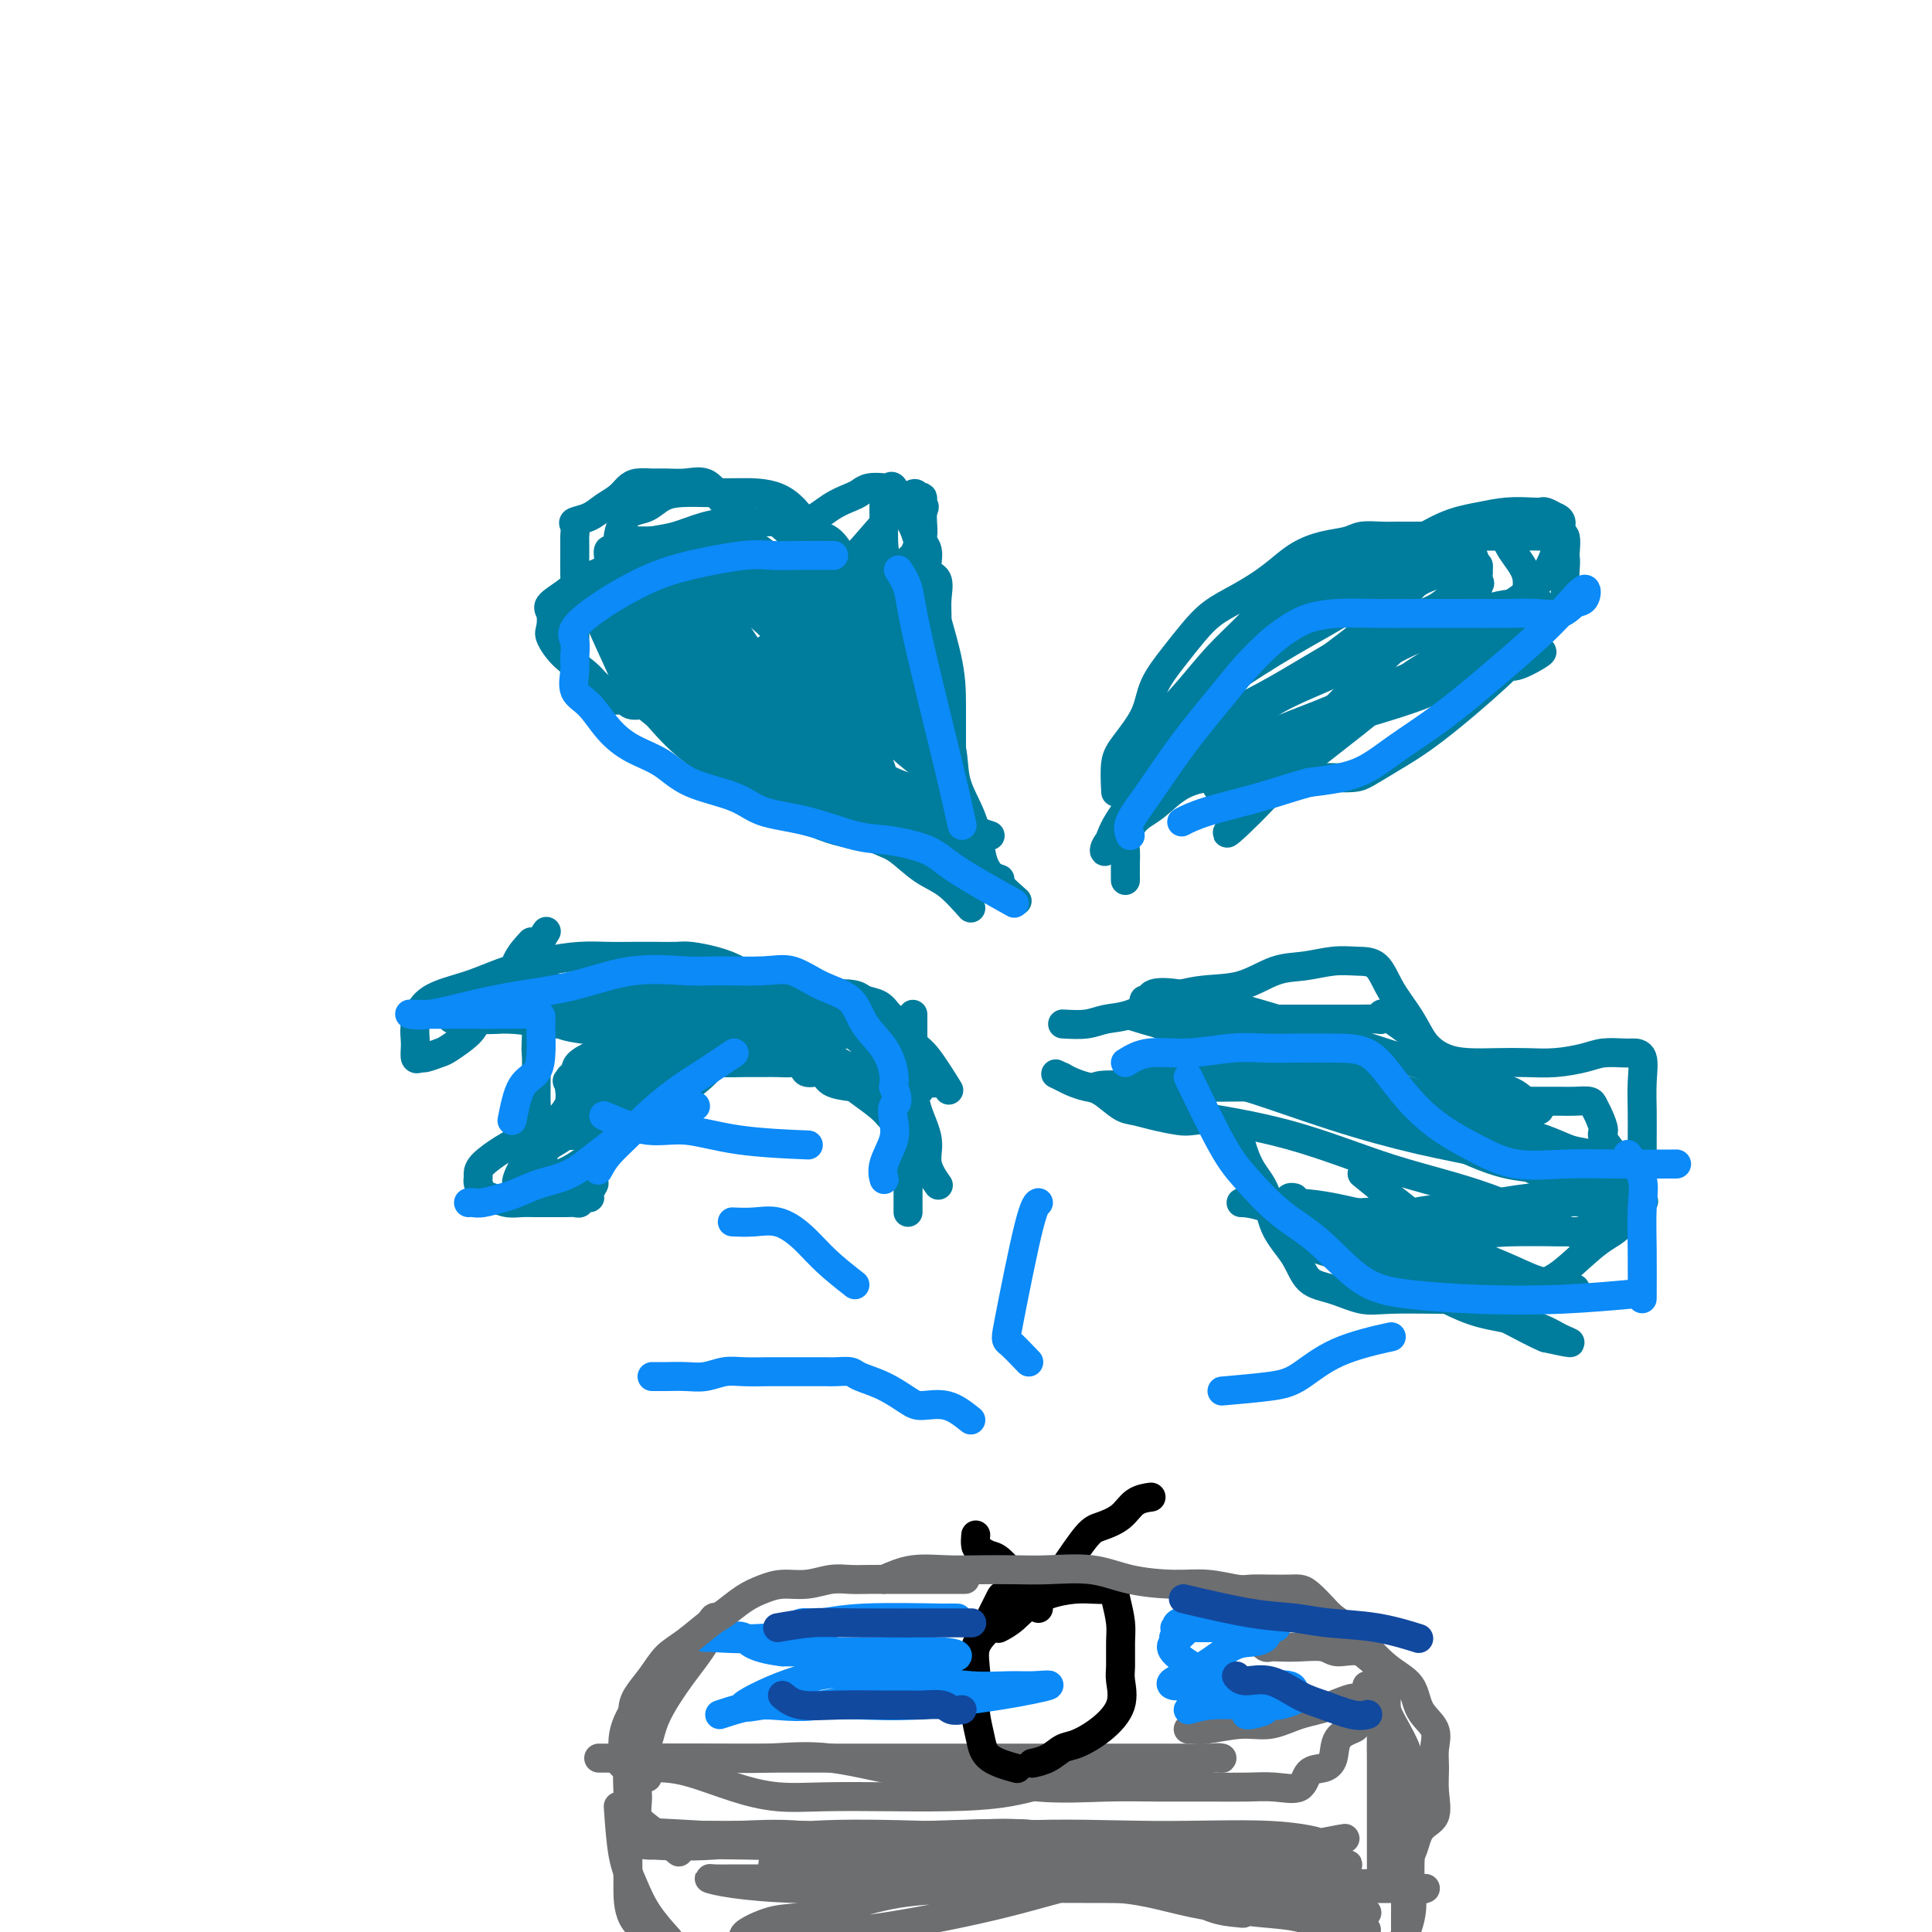 <svg viewBox='0 0 400 400' version='1.1' xmlns='http://www.w3.org/2000/svg' xmlns:xlink='http://www.w3.org/1999/xlink'><g fill='none' stroke='#007C9C' stroke-width='6' stroke-linecap='round' stroke-linejoin='round'><path d='M188,251c-0.006,-1.343 -0.012,-2.686 0,-4c0.012,-1.314 0.043,-2.600 0,-4c-0.043,-1.400 -0.159,-2.916 0,-4c0.159,-1.084 0.593,-1.737 0,-3c-0.593,-1.263 -2.211,-3.137 -3,-4c-0.789,-0.863 -0.747,-0.716 -1,-1c-0.253,-0.284 -0.801,-0.998 -2,-2c-1.199,-1.002 -3.050,-2.291 -4,-3c-0.950,-0.709 -0.999,-0.839 -2,-1c-1.001,-0.161 -2.953,-0.355 -4,-1c-1.047,-0.645 -1.190,-1.742 -2,-2c-0.810,-0.258 -2.288,0.323 -3,0c-0.712,-0.323 -0.657,-1.551 -1,-2c-0.343,-0.449 -1.084,-0.120 -2,0c-0.916,0.120 -2.009,0.031 -3,0c-0.991,-0.031 -1.881,-0.002 -3,0c-1.119,0.002 -2.465,-0.021 -4,0c-1.535,0.021 -3.257,0.086 -5,0c-1.743,-0.086 -3.505,-0.323 -5,0c-1.495,0.323 -2.722,1.205 -4,2c-1.278,0.795 -2.608,1.503 -4,2c-1.392,0.497 -2.845,0.782 -4,2c-1.155,1.218 -2.011,3.368 -3,5c-0.989,1.632 -2.113,2.747 -3,4c-0.887,1.253 -1.539,2.644 -2,4c-0.461,1.356 -0.730,2.678 -1,4'/><path d='M123,243c-1.323,2.979 -0.129,1.926 0,2c0.129,0.074 -0.805,1.274 -1,2c-0.195,0.726 0.349,0.979 0,1c-0.349,0.021 -1.591,-0.191 -2,0c-0.409,0.191 0.015,0.783 0,1c-0.015,0.217 -0.468,0.058 -1,0c-0.532,-0.058 -1.142,-0.015 -2,0c-0.858,0.015 -1.962,0.001 -3,0c-1.038,-0.001 -2.008,0.012 -3,0c-0.992,-0.012 -2.007,-0.048 -3,0c-0.993,0.048 -1.965,0.182 -3,0c-1.035,-0.182 -2.134,-0.678 -3,-1c-0.866,-0.322 -1.500,-0.469 -2,-1c-0.500,-0.531 -0.868,-1.444 -1,-2c-0.132,-0.556 -0.028,-0.754 0,-1c0.028,-0.246 -0.019,-0.541 0,-1c0.019,-0.459 0.103,-1.081 1,-2c0.897,-0.919 2.608,-2.133 4,-3c1.392,-0.867 2.464,-1.386 3,-2c0.536,-0.614 0.536,-1.324 1,-2c0.464,-0.676 1.392,-1.319 2,-2c0.608,-0.681 0.895,-1.401 1,-2c0.105,-0.599 0.028,-1.078 0,-2c-0.028,-0.922 -0.008,-2.288 0,-3c0.008,-0.712 0.002,-0.768 0,-1c-0.002,-0.232 -0.001,-0.638 0,-1c0.001,-0.362 0.000,-0.681 0,-1'/><path d='M111,222c0.157,-2.390 0.050,-3.365 0,-4c-0.050,-0.635 -0.041,-0.930 0,-2c0.041,-1.070 0.116,-2.916 0,-4c-0.116,-1.084 -0.421,-1.407 -1,-2c-0.579,-0.593 -1.430,-1.457 -2,-2c-0.570,-0.543 -0.858,-0.765 -1,-1c-0.142,-0.235 -0.139,-0.483 0,-1c0.139,-0.517 0.416,-1.305 1,-2c0.584,-0.695 1.477,-1.299 2,-2c0.523,-0.701 0.675,-1.500 1,-2c0.325,-0.500 0.823,-0.702 1,-1c0.177,-0.298 0.034,-0.693 0,-1c-0.034,-0.307 0.043,-0.526 0,-1c-0.043,-0.474 -0.204,-1.205 0,-2c0.204,-0.795 0.773,-1.656 1,-2c0.227,-0.344 0.114,-0.172 0,0'/><path d='M110,195c-1.110,1.188 -2.221,2.376 -3,4c-0.779,1.624 -1.228,3.686 -2,5c-0.772,1.314 -1.868,1.882 -3,3c-1.132,1.118 -2.300,2.787 -3,4c-0.700,1.213 -0.933,1.971 -2,3c-1.067,1.029 -2.969,2.331 -4,3c-1.031,0.669 -1.190,0.707 -2,1c-0.810,0.293 -2.271,0.842 -3,1c-0.729,0.158 -0.726,-0.076 -1,0c-0.274,0.076 -0.824,0.460 -1,0c-0.176,-0.460 0.021,-1.765 0,-3c-0.021,-1.235 -0.262,-2.400 0,-4c0.262,-1.600 1.026,-3.634 3,-5c1.974,-1.366 5.157,-2.065 8,-3c2.843,-0.935 5.347,-2.107 8,-3c2.653,-0.893 5.454,-1.507 8,-2c2.546,-0.493 4.835,-0.864 7,-1c2.165,-0.136 4.205,-0.037 6,0c1.795,0.037 3.343,0.012 5,0c1.657,-0.012 3.421,-0.013 5,0c1.579,0.013 2.971,0.038 4,0c1.029,-0.038 1.694,-0.140 3,0c1.306,0.140 3.251,0.520 5,1c1.749,0.480 3.300,1.060 5,2c1.700,0.940 3.548,2.242 5,3c1.452,0.758 2.506,0.973 4,1c1.494,0.027 3.427,-0.135 5,0c1.573,0.135 2.787,0.568 4,1'/><path d='M171,206c4.850,1.252 2.976,0.380 3,0c0.024,-0.380 1.945,-0.270 3,0c1.055,0.270 1.245,0.699 2,1c0.755,0.301 2.076,0.475 3,1c0.924,0.525 1.450,1.403 2,2c0.550,0.597 1.125,0.914 2,2c0.875,1.086 2.049,2.941 3,4c0.951,1.059 1.679,1.324 3,3c1.321,1.676 3.235,4.765 4,6c0.765,1.235 0.383,0.618 0,0'/><path d='M189,210c-0.003,0.846 -0.007,1.692 0,3c0.007,1.308 0.024,3.080 0,5c-0.024,1.920 -0.090,3.990 0,6c0.090,2.010 0.336,3.961 1,6c0.664,2.039 1.745,4.165 2,6c0.255,1.835 -0.316,3.379 0,5c0.316,1.621 1.519,3.320 2,4c0.481,0.680 0.241,0.340 0,0'/><path d='M201,188c-1.677,-1.884 -3.354,-3.768 -5,-5c-1.646,-1.232 -3.261,-1.812 -5,-3c-1.739,-1.188 -3.602,-2.985 -5,-4c-1.398,-1.015 -2.331,-1.250 -4,-2c-1.669,-0.750 -4.073,-2.017 -6,-3c-1.927,-0.983 -3.378,-1.681 -5,-2c-1.622,-0.319 -3.416,-0.257 -5,-1c-1.584,-0.743 -2.959,-2.291 -4,-3c-1.041,-0.709 -1.747,-0.578 -3,-1c-1.253,-0.422 -3.051,-1.399 -4,-2c-0.949,-0.601 -1.048,-0.828 -2,-2c-0.952,-1.172 -2.756,-3.288 -4,-5c-1.244,-1.712 -1.927,-3.018 -3,-4c-1.073,-0.982 -2.537,-1.640 -4,-2c-1.463,-0.360 -2.927,-0.421 -4,-1c-1.073,-0.579 -1.755,-1.675 -3,-2c-1.245,-0.325 -3.054,0.122 -4,0c-0.946,-0.122 -1.031,-0.812 -2,-1c-0.969,-0.188 -2.824,0.127 -4,0c-1.176,-0.127 -1.674,-0.697 -2,-1c-0.326,-0.303 -0.480,-0.341 -1,-1c-0.520,-0.659 -1.408,-1.940 -2,-3c-0.592,-1.060 -0.890,-1.901 -1,-3c-0.110,-1.099 -0.031,-2.457 0,-4c0.031,-1.543 0.016,-3.272 0,-5'/><path d='M119,128c-0.464,-3.550 -0.125,-4.925 0,-6c0.125,-1.075 0.034,-1.850 0,-3c-0.034,-1.150 -0.012,-2.676 0,-4c0.012,-1.324 0.012,-2.448 0,-3c-0.012,-0.552 -0.037,-0.532 0,-1c0.037,-0.468 0.135,-1.424 0,-2c-0.135,-0.576 -0.503,-0.774 0,-1c0.503,-0.226 1.877,-0.481 3,-1c1.123,-0.519 1.995,-1.302 3,-2c1.005,-0.698 2.144,-1.312 3,-2c0.856,-0.688 1.428,-1.452 2,-2c0.572,-0.548 1.143,-0.881 2,-1c0.857,-0.119 2.000,-0.023 3,0c1.000,0.023 1.857,-0.025 3,0c1.143,0.025 2.573,0.125 4,0c1.427,-0.125 2.852,-0.475 4,0c1.148,0.475 2.019,1.774 3,3c0.981,1.226 2.070,2.381 3,3c0.930,0.619 1.700,0.704 2,1c0.300,0.296 0.130,0.802 1,1c0.870,0.198 2.779,0.089 4,0c1.221,-0.089 1.755,-0.156 3,0c1.245,0.156 3.200,0.536 5,0c1.800,-0.536 3.445,-1.986 5,-3c1.555,-1.014 3.018,-1.591 4,-2c0.982,-0.409 1.481,-0.648 2,-1c0.519,-0.352 1.056,-0.815 2,-1c0.944,-0.185 2.294,-0.091 3,0c0.706,0.091 0.767,0.178 1,0c0.233,-0.178 0.638,-0.622 1,0c0.362,0.622 0.681,2.311 1,4'/><path d='M186,105c1.582,1.149 2.537,2.021 3,3c0.463,0.979 0.436,2.064 1,3c0.564,0.936 1.721,1.723 2,3c0.279,1.277 -0.319,3.043 0,4c0.319,0.957 1.554,1.105 2,2c0.446,0.895 0.104,2.536 0,4c-0.104,1.464 0.032,2.749 0,4c-0.032,1.251 -0.232,2.468 0,5c0.232,2.532 0.895,6.380 1,9c0.105,2.620 -0.347,4.013 0,6c0.347,1.987 1.493,4.567 2,7c0.507,2.433 0.375,4.719 1,7c0.625,2.281 2.007,4.556 3,7c0.993,2.444 1.596,5.057 2,7c0.404,1.943 0.609,3.215 2,5c1.391,1.785 3.969,4.081 5,5c1.031,0.919 0.516,0.459 0,0'/><path d='M220,212c1.769,0.103 3.537,0.206 5,0c1.463,-0.206 2.619,-0.722 4,-1c1.381,-0.278 2.987,-0.320 5,-1c2.013,-0.680 4.434,-1.999 7,-3c2.566,-1.001 5.277,-1.683 8,-2c2.723,-0.317 5.459,-0.267 8,-1c2.541,-0.733 4.886,-2.249 7,-3c2.114,-0.751 3.996,-0.737 6,-1c2.004,-0.263 4.129,-0.802 6,-1c1.871,-0.198 3.487,-0.055 5,0c1.513,0.055 2.925,0.021 4,1c1.075,0.979 1.815,2.970 3,5c1.185,2.030 2.815,4.099 4,6c1.185,1.901 1.925,3.633 3,5c1.075,1.367 2.484,2.367 4,3c1.516,0.633 3.140,0.899 5,1c1.860,0.101 3.956,0.037 6,0c2.044,-0.037 4.036,-0.048 6,0c1.964,0.048 3.901,0.157 6,0c2.099,-0.157 4.360,-0.578 6,-1c1.640,-0.422 2.660,-0.845 4,-1c1.340,-0.155 3.000,-0.041 4,0c1.000,0.041 1.340,0.011 2,0c0.660,-0.011 1.641,-0.003 2,1c0.359,1.003 0.096,3.001 0,5c-0.096,1.999 -0.026,4.000 0,6c0.026,2.000 0.007,4.000 0,6c-0.007,2.000 -0.004,4.000 0,6'/><path d='M340,242c-0.387,4.368 -1.354,3.789 -2,5c-0.646,1.211 -0.971,4.213 -2,6c-1.029,1.787 -2.763,2.359 -5,4c-2.237,1.641 -4.977,4.353 -7,6c-2.023,1.647 -3.331,2.231 -5,3c-1.669,0.769 -3.701,1.723 -5,2c-1.299,0.277 -1.866,-0.122 -3,0c-1.134,0.122 -2.836,0.767 -4,1c-1.164,0.233 -1.790,0.056 -3,0c-1.210,-0.056 -3.003,0.009 -6,0c-2.997,-0.009 -7.199,-0.094 -10,0c-2.801,0.094 -4.200,0.366 -6,0c-1.800,-0.366 -4.000,-1.371 -6,-2c-2.000,-0.629 -3.799,-0.883 -5,-2c-1.201,-1.117 -1.803,-3.097 -3,-5c-1.197,-1.903 -2.987,-3.729 -4,-6c-1.013,-2.271 -1.248,-4.989 -2,-7c-0.752,-2.011 -2.020,-3.317 -3,-5c-0.980,-1.683 -1.673,-3.744 -2,-5c-0.327,-1.256 -0.287,-1.709 -1,-2c-0.713,-0.291 -2.178,-0.421 -3,-1c-0.822,-0.579 -1.000,-1.609 -2,-2c-1.000,-0.391 -2.822,-0.144 -4,0c-1.178,0.144 -1.712,0.186 -3,0c-1.288,-0.186 -3.331,-0.599 -5,-1c-1.669,-0.401 -2.965,-0.790 -4,-1c-1.035,-0.210 -1.811,-0.241 -3,-1c-1.189,-0.759 -2.793,-2.245 -4,-3c-1.207,-0.755 -2.017,-0.780 -3,-1c-0.983,-0.220 -2.138,-0.634 -3,-1c-0.862,-0.366 -1.431,-0.683 -2,-1'/><path d='M220,223c-2.500,-1.167 -1.250,-0.583 0,0'/><path d='M231,164c-0.115,-2.227 -0.229,-4.454 0,-6c0.229,-1.546 0.802,-2.412 2,-4c1.198,-1.588 3.022,-3.899 4,-6c0.978,-2.101 1.110,-3.994 2,-6c0.890,-2.006 2.537,-4.126 4,-6c1.463,-1.874 2.740,-3.502 4,-5c1.260,-1.498 2.503,-2.866 4,-4c1.497,-1.134 3.249,-2.034 5,-3c1.751,-0.966 3.501,-1.999 5,-3c1.499,-1.001 2.745,-1.971 4,-3c1.255,-1.029 2.517,-2.118 4,-3c1.483,-0.882 3.187,-1.557 5,-2c1.813,-0.443 3.735,-0.655 5,-1c1.265,-0.345 1.875,-0.825 3,-1c1.125,-0.175 2.767,-0.047 4,0c1.233,0.047 2.056,0.013 3,0c0.944,-0.013 2.008,-0.003 3,0c0.992,0.003 1.913,0.001 3,0c1.087,-0.001 2.339,-0.000 4,0c1.661,0.000 3.732,-0.000 5,0c1.268,0.000 1.732,0.001 3,0c1.268,-0.001 3.338,-0.003 5,0c1.662,0.003 2.915,0.012 4,0c1.085,-0.012 2.002,-0.044 3,0c0.998,0.044 2.076,0.166 3,0c0.924,-0.166 1.692,-0.619 2,0c0.308,0.619 0.154,2.309 0,4'/><path d='M324,115c0.294,1.270 0.029,2.444 0,4c-0.029,1.556 0.179,3.493 0,5c-0.179,1.507 -0.746,2.584 -2,4c-1.254,1.416 -3.197,3.171 -5,5c-1.803,1.829 -3.468,3.734 -7,7c-3.532,3.266 -8.932,7.894 -13,11c-4.068,3.106 -6.802,4.689 -9,6c-2.198,1.311 -3.858,2.351 -5,3c-1.142,0.649 -1.766,0.906 -3,1c-1.234,0.094 -3.077,0.025 -4,0c-0.923,-0.025 -0.925,-0.007 -1,0c-0.075,0.007 -0.224,0.002 -1,0c-0.776,-0.002 -2.180,-0.000 -3,0c-0.820,0.000 -1.057,-0.001 -2,0c-0.943,0.001 -2.593,0.004 -4,0c-1.407,-0.004 -2.571,-0.016 -4,0c-1.429,0.016 -3.124,0.061 -5,0c-1.876,-0.061 -3.932,-0.227 -6,0c-2.068,0.227 -4.148,0.847 -6,2c-1.852,1.153 -3.477,2.839 -5,4c-1.523,1.161 -2.944,1.797 -4,3c-1.056,1.203 -1.747,2.974 -2,4c-0.253,1.026 -0.068,1.306 0,2c0.068,0.694 0.018,1.802 0,3c-0.018,1.198 -0.005,2.485 0,3c0.005,0.515 0.003,0.257 0,0'/></g>
<g fill='none' stroke='#6D6E70' stroke-width='6' stroke-linecap='round' stroke-linejoin='round'><path d='M131,364c-0.423,0.960 -0.845,1.920 -1,3c-0.155,1.080 -0.042,2.280 0,4c0.042,1.720 0.012,3.961 0,6c-0.012,2.039 -0.006,3.878 0,6c0.006,2.122 0.012,4.528 0,7c-0.012,2.472 -0.042,5.012 1,7c1.042,1.988 3.155,3.425 4,4c0.845,0.575 0.423,0.287 0,0'/><path d='M128,374c0.255,3.689 0.510,7.378 1,10c0.490,2.622 1.214,4.177 2,6c0.786,1.823 1.635,3.914 3,6c1.365,2.086 3.247,4.167 4,5c0.753,0.833 0.376,0.416 0,0'/><path d='M285,348c0.423,1.724 0.845,3.448 1,5c0.155,1.552 0.041,2.932 0,5c-0.041,2.068 -0.011,4.825 0,7c0.011,2.175 0.003,3.769 0,6c-0.003,2.231 -0.001,5.101 0,8c0.001,2.899 0.000,5.828 0,7c-0.000,1.172 -0.000,0.586 0,0'/><path d='M285,348c0.671,2.180 1.343,4.360 2,6c0.657,1.640 1.301,2.740 2,4c0.699,1.260 1.455,2.681 2,4c0.545,1.319 0.881,2.536 1,5c0.119,2.464 0.021,6.175 0,9c-0.021,2.825 0.036,4.765 0,7c-0.036,2.235 -0.164,4.764 0,7c0.164,2.236 0.621,4.179 0,7c-0.621,2.821 -2.320,6.520 -3,8c-0.680,1.480 -0.340,0.740 0,0'/><path d='M283,349c0.663,2.123 1.326,4.246 2,6c0.674,1.754 1.357,3.140 2,5c0.643,1.860 1.244,4.193 2,7c0.756,2.807 1.667,6.087 2,9c0.333,2.913 0.089,5.457 0,8c-0.089,2.543 -0.024,5.084 0,7c0.024,1.916 0.006,3.208 0,5c-0.006,1.792 -0.002,4.083 0,5c0.002,0.917 0.001,0.458 0,0'/><path d='M128,364c0.320,0.856 0.641,1.711 2,2c1.359,0.289 3.757,0.011 6,0c2.243,-0.011 4.332,0.246 7,1c2.668,0.754 5.915,2.006 9,3c3.085,0.994 6.007,1.729 9,2c2.993,0.271 6.056,0.077 10,0c3.944,-0.077 8.770,-0.037 13,0c4.230,0.037 7.864,0.073 12,0c4.136,-0.073 8.772,-0.253 13,-1c4.228,-0.747 8.046,-2.060 12,-3c3.954,-0.940 8.044,-1.506 11,-2c2.956,-0.494 4.778,-0.917 7,-1c2.222,-0.083 4.845,0.174 7,0c2.155,-0.174 3.841,-0.779 5,-1c1.159,-0.221 1.789,-0.059 2,0c0.211,0.059 0.002,0.016 -1,0c-1.002,-0.016 -2.799,-0.004 -5,0c-2.201,0.004 -4.806,0.001 -9,0c-4.194,-0.001 -9.975,-0.000 -15,0c-5.025,0.000 -9.293,0.000 -14,0c-4.707,-0.000 -9.853,-0.000 -15,0c-5.147,0.000 -10.293,0.000 -15,0c-4.707,-0.000 -8.973,-0.000 -13,0c-4.027,0.000 -7.815,0.000 -12,0c-4.185,-0.000 -8.767,-0.000 -12,0c-3.233,0.000 -5.116,0.000 -7,0'/><path d='M135,364c-18.992,0.000 -8.472,0.000 -5,0c3.472,-0.000 -0.104,-0.000 -2,0c-1.896,0.000 -2.112,0.001 -2,0c0.112,-0.001 0.552,-0.003 2,0c1.448,0.003 3.905,0.012 7,0c3.095,-0.012 6.828,-0.044 11,0c4.172,0.044 8.783,0.163 13,0c4.217,-0.163 8.038,-0.608 13,0c4.962,0.608 11.063,2.268 16,3c4.937,0.732 8.710,0.536 13,1c4.290,0.464 9.097,1.589 14,2c4.903,0.411 9.902,0.109 14,0c4.098,-0.109 7.294,-0.026 11,0c3.706,0.026 7.923,-0.003 11,0c3.077,0.003 5.016,0.040 7,0c1.984,-0.040 4.013,-0.158 6,0c1.987,0.158 3.931,0.593 5,0c1.069,-0.593 1.264,-2.215 2,-3c0.736,-0.785 2.014,-0.734 3,-1c0.986,-0.266 1.678,-0.849 2,-2c0.322,-1.151 0.272,-2.872 1,-4c0.728,-1.128 2.235,-1.665 3,-2c0.765,-0.335 0.788,-0.468 1,-1c0.212,-0.532 0.614,-1.462 1,-2c0.386,-0.538 0.758,-0.683 1,-1c0.242,-0.317 0.355,-0.805 0,-1c-0.355,-0.195 -1.177,-0.098 -2,0'/><path d='M281,353c1.070,-2.718 -2.255,-1.012 -5,0c-2.745,1.012 -4.910,1.329 -7,2c-2.090,0.671 -4.105,1.697 -6,2c-1.895,0.303 -3.671,-0.115 -6,0c-2.329,0.115 -5.212,0.763 -7,1c-1.788,0.237 -2.481,0.064 -3,0c-0.519,-0.064 -0.862,-0.018 -1,0c-0.138,0.018 -0.069,0.009 0,0'/><path d='M130,367c-0.605,-2.346 -1.209,-4.692 -1,-7c0.209,-2.308 1.232,-4.578 3,-7c1.768,-2.422 4.282,-4.996 6,-7c1.718,-2.004 2.639,-3.437 4,-5c1.361,-1.563 3.163,-3.254 4,-4c0.837,-0.746 0.708,-0.546 1,-1c0.292,-0.454 1.005,-1.562 1,-1c-0.005,0.562 -0.727,2.792 -2,5c-1.273,2.208 -3.097,4.393 -5,7c-1.903,2.607 -3.885,5.636 -5,8c-1.115,2.364 -1.364,4.063 -2,6c-0.636,1.937 -1.658,4.114 -2,6c-0.342,1.886 -0.003,3.483 0,5c0.003,1.517 -0.329,2.953 0,4c0.329,1.047 1.319,1.705 3,3c1.681,1.295 4.052,3.227 5,4c0.948,0.773 0.474,0.386 0,0'/><path d='M268,330c2.959,1.819 5.918,3.638 8,5c2.082,1.362 3.287,2.268 5,4c1.713,1.732 3.933,4.290 6,6c2.067,1.710 3.980,2.571 5,4c1.020,1.429 1.148,3.427 2,5c0.852,1.573 2.427,2.722 3,4c0.573,1.278 0.143,2.685 0,4c-0.143,1.315 -0.001,2.538 0,4c0.001,1.462 -0.140,3.165 0,5c0.140,1.835 0.560,3.804 0,5c-0.560,1.196 -2.101,1.618 -3,3c-0.899,1.382 -1.155,3.724 -2,5c-0.845,1.276 -2.279,1.487 -3,2c-0.721,0.513 -0.729,1.330 -1,2c-0.271,0.670 -0.805,1.195 -1,1c-0.195,-0.195 -0.052,-1.111 0,-3c0.052,-1.889 0.014,-4.753 0,-8c-0.014,-3.247 -0.004,-6.877 0,-10c0.004,-3.123 0.000,-5.738 0,-8c-0.000,-2.262 0.003,-4.170 0,-6c-0.003,-1.830 -0.011,-3.583 0,-5c0.011,-1.417 0.041,-2.497 0,-3c-0.041,-0.503 -0.155,-0.429 -1,-1c-0.845,-0.571 -2.423,-1.785 -4,-3'/><path d='M282,342c-1.790,-0.558 -3.765,0.046 -5,0c-1.235,-0.046 -1.731,-0.743 -3,-1c-1.269,-0.257 -3.310,-0.072 -5,0c-1.690,0.072 -3.027,0.033 -4,0c-0.973,-0.033 -1.580,-0.060 -2,0c-0.420,0.060 -0.651,0.209 -1,0c-0.349,-0.209 -0.814,-0.774 -1,-1c-0.186,-0.226 -0.093,-0.113 0,0'/></g>
<g fill='none' stroke='#000000' stroke-width='6' stroke-linecap='round' stroke-linejoin='round'><path d='M205,337c-1.266,1.252 -2.532,2.505 -3,4c-0.468,1.495 -0.137,3.233 0,5c0.137,1.767 0.080,3.563 0,5c-0.080,1.437 -0.182,2.515 0,4c0.182,1.485 0.647,3.377 1,5c0.353,1.623 0.595,2.975 2,4c1.405,1.025 3.973,1.721 5,2c1.027,0.279 0.514,0.139 0,0'/><path d='M231,331c0.424,1.796 0.849,3.592 1,5c0.151,1.408 0.030,2.428 0,4c-0.030,1.572 0.032,3.696 0,5c-0.032,1.304 -0.157,1.787 0,3c0.157,1.213 0.598,3.155 0,5c-0.598,1.845 -2.234,3.594 -4,5c-1.766,1.406 -3.661,2.468 -5,3c-1.339,0.532 -2.122,0.534 -3,1c-0.878,0.466 -1.852,1.395 -3,2c-1.148,0.605 -2.471,0.887 -3,1c-0.529,0.113 -0.265,0.056 0,0'/><path d='M205,335c0.821,-1.637 1.643,-3.274 2,-4c0.357,-0.726 0.250,-0.542 1,-1c0.750,-0.458 2.357,-1.560 3,-2c0.643,-0.440 0.321,-0.220 0,0'/><path d='M233,327c-1.220,0.878 -2.439,1.756 -4,2c-1.561,0.244 -3.462,-0.144 -6,0c-2.538,0.144 -5.711,0.822 -8,2c-2.289,1.178 -3.693,2.856 -5,4c-1.307,1.144 -2.516,1.756 -3,2c-0.484,0.244 -0.242,0.122 0,0'/><path d='M215,333c-2.671,-3.604 -5.343,-7.208 -7,-9c-1.657,-1.792 -2.300,-1.773 -3,-2c-0.700,-0.227 -1.456,-0.700 -2,-1c-0.544,-0.300 -0.877,-0.427 -1,-1c-0.123,-0.573 -0.035,-1.592 0,-2c0.035,-0.408 0.018,-0.204 0,0'/><path d='M220,325c1.877,-2.771 3.754,-5.541 5,-7c1.246,-1.459 1.862,-1.606 3,-2c1.138,-0.394 2.800,-1.033 4,-2c1.200,-0.967 1.938,-2.260 3,-3c1.062,-0.740 2.446,-0.926 3,-1c0.554,-0.074 0.277,-0.037 0,0'/></g>
<g fill='none' stroke='#007C9C' stroke-width='6' stroke-linecap='round' stroke-linejoin='round'><path d='M110,238c1.238,-1.336 2.476,-2.671 4,-3c1.524,-0.329 3.334,0.350 5,0c1.666,-0.350 3.188,-1.729 5,-3c1.812,-1.271 3.915,-2.435 5,-3c1.085,-0.565 1.152,-0.533 2,-1c0.848,-0.467 2.478,-1.435 3,-2c0.522,-0.565 -0.063,-0.728 0,-1c0.063,-0.272 0.774,-0.654 1,-1c0.226,-0.346 -0.033,-0.657 0,-1c0.033,-0.343 0.359,-0.720 0,-1c-0.359,-0.280 -1.403,-0.464 -3,0c-1.597,0.464 -3.746,1.575 -6,3c-2.254,1.425 -4.611,3.166 -6,5c-1.389,1.834 -1.810,3.763 -3,5c-1.190,1.237 -3.151,1.782 -4,3c-0.849,1.218 -0.588,3.109 -1,4c-0.412,0.891 -1.498,0.780 -1,1c0.498,0.220 2.579,0.769 5,0c2.421,-0.769 5.181,-2.857 8,-5c2.819,-2.143 5.697,-4.342 8,-6c2.303,-1.658 4.030,-2.774 6,-4c1.970,-1.226 4.184,-2.561 6,-4c1.816,-1.439 3.233,-2.983 4,-4c0.767,-1.017 0.883,-1.509 1,-2'/><path d='M149,218c4.960,-4.036 0.860,-1.628 0,-1c-0.860,0.628 1.521,-0.526 1,-1c-0.521,-0.474 -3.943,-0.268 -7,1c-3.057,1.268 -5.749,3.598 -8,5c-2.251,1.402 -4.063,1.877 -6,3c-1.937,1.123 -4.001,2.895 -6,4c-1.999,1.105 -3.934,1.545 -5,2c-1.066,0.455 -1.264,0.926 -2,1c-0.736,0.074 -2.010,-0.249 -2,0c0.010,0.249 1.305,1.069 4,0c2.695,-1.069 6.788,-4.027 11,-7c4.212,-2.973 8.541,-5.961 12,-8c3.459,-2.039 6.049,-3.128 8,-4c1.951,-0.872 3.263,-1.526 4,-2c0.737,-0.474 0.898,-0.769 2,-1c1.102,-0.231 3.144,-0.400 1,0c-2.144,0.400 -8.474,1.368 -12,2c-3.526,0.632 -4.247,0.930 -6,2c-1.753,1.070 -4.537,2.914 -7,4c-2.463,1.086 -4.605,1.415 -6,2c-1.395,0.585 -2.044,1.425 -3,2c-0.956,0.575 -2.219,0.886 -3,1c-0.781,0.114 -1.080,0.033 -1,0c0.080,-0.033 0.540,-0.016 1,0'/><path d='M119,223c-4.682,1.925 2.112,0.239 6,-1c3.888,-1.239 4.869,-2.030 7,-3c2.131,-0.970 5.411,-2.119 8,-3c2.589,-0.881 4.488,-1.494 6,-2c1.512,-0.506 2.637,-0.906 4,-1c1.363,-0.094 2.962,0.118 4,0c1.038,-0.118 1.514,-0.568 0,-1c-1.514,-0.432 -5.016,-0.848 -8,-1c-2.984,-0.152 -5.448,-0.040 -9,0c-3.552,0.040 -8.190,0.010 -12,0c-3.810,-0.010 -6.790,0.001 -9,0c-2.210,-0.001 -3.649,-0.014 -5,0c-1.351,0.014 -2.614,0.056 -4,0c-1.386,-0.056 -2.895,-0.211 -1,0c1.895,0.211 7.193,0.789 10,1c2.807,0.211 3.123,0.057 8,0c4.877,-0.057 14.314,-0.015 19,0c4.686,0.015 4.619,0.004 6,0c1.381,-0.004 4.210,-0.001 6,0c1.790,0.001 2.542,0.000 3,0c0.458,-0.000 0.623,-0.000 1,0c0.377,0.000 0.965,0.000 1,0c0.035,-0.000 -0.482,-0.000 -1,0'/><path d='M159,212c6.096,-0.057 -4.665,-0.699 -11,-1c-6.335,-0.301 -8.243,-0.262 -12,-1c-3.757,-0.738 -9.364,-2.254 -13,-3c-3.636,-0.746 -5.301,-0.723 -7,-1c-1.699,-0.277 -3.432,-0.856 -5,-1c-1.568,-0.144 -2.970,0.147 -4,0c-1.030,-0.147 -1.689,-0.730 -1,-1c0.689,-0.270 2.725,-0.226 5,0c2.275,0.226 4.787,0.633 7,1c2.213,0.367 4.126,0.694 6,1c1.874,0.306 3.708,0.590 5,1c1.292,0.410 2.043,0.947 3,1c0.957,0.053 2.119,-0.379 3,0c0.881,0.379 1.480,1.569 1,2c-0.480,0.431 -2.038,0.101 -5,0c-2.962,-0.101 -7.328,0.025 -11,0c-3.672,-0.025 -6.650,-0.203 -9,0c-2.350,0.203 -4.071,0.786 -7,1c-2.929,0.214 -7.067,0.057 -9,0c-1.933,-0.057 -1.663,-0.015 -1,0c0.663,0.015 1.717,0.004 4,0c2.283,-0.004 5.795,-0.001 10,0c4.205,0.001 9.102,0.001 14,0'/><path d='M122,211c5.642,-0.226 6.248,-0.792 9,-1c2.752,-0.208 7.649,-0.057 12,0c4.351,0.057 8.157,0.019 11,0c2.843,-0.019 4.723,-0.020 7,0c2.277,0.020 4.950,0.061 7,0c2.050,-0.061 3.477,-0.224 5,0c1.523,0.224 3.140,0.834 4,1c0.860,0.166 0.961,-0.113 1,0c0.039,0.113 0.017,0.617 0,1c-0.017,0.383 -0.027,0.645 0,1c0.027,0.355 0.092,0.803 -1,1c-1.092,0.197 -3.340,0.143 -6,0c-2.660,-0.143 -5.733,-0.376 -10,0c-4.267,0.376 -9.728,1.361 -14,2c-4.272,0.639 -7.354,0.932 -10,1c-2.646,0.068 -4.856,-0.090 -7,0c-2.144,0.090 -4.221,0.429 -6,1c-1.779,0.571 -3.261,1.375 -4,2c-0.739,0.625 -0.734,1.070 -1,2c-0.266,0.930 -0.803,2.343 -1,3c-0.197,0.657 -0.053,0.558 0,1c0.053,0.442 0.017,1.425 0,2c-0.017,0.575 -0.015,0.742 0,1c0.015,0.258 0.042,0.608 0,1c-0.042,0.392 -0.155,0.826 -1,2c-0.845,1.174 -2.423,3.087 -4,5'/><path d='M113,237c-1.968,3.734 -1.388,3.568 -2,4c-0.612,0.432 -2.416,1.461 -3,2c-0.584,0.539 0.053,0.589 0,1c-0.053,0.411 -0.794,1.183 -1,1c-0.206,-0.183 0.124,-1.322 1,-3c0.876,-1.678 2.297,-3.896 4,-6c1.703,-2.104 3.689,-4.096 5,-6c1.311,-1.904 1.946,-3.722 3,-5c1.054,-1.278 2.528,-2.017 4,-3c1.472,-0.983 2.943,-2.211 4,-3c1.057,-0.789 1.699,-1.140 3,-2c1.301,-0.860 3.262,-2.231 5,-3c1.738,-0.769 3.255,-0.938 5,-1c1.745,-0.062 3.718,-0.016 5,0c1.282,0.016 1.874,0.003 3,0c1.126,-0.003 2.788,0.003 4,0c1.212,-0.003 1.976,-0.015 3,0c1.024,0.015 2.309,0.056 3,0c0.691,-0.056 0.788,-0.210 1,0c0.212,0.210 0.538,0.785 0,1c-0.538,0.215 -1.940,0.069 -5,0c-3.060,-0.069 -7.779,-0.060 -12,0c-4.221,0.060 -7.944,0.170 -12,0c-4.056,-0.170 -8.445,-0.620 -11,-1c-2.555,-0.380 -3.278,-0.690 -4,-1'/><path d='M116,212c-7.517,-0.320 -4.809,-0.622 -4,-1c0.809,-0.378 -0.281,-0.834 -1,-1c-0.719,-0.166 -1.068,-0.044 1,0c2.068,0.044 6.553,0.010 10,0c3.447,-0.010 5.857,0.004 9,0c3.143,-0.004 7.020,-0.024 11,0c3.980,0.024 8.065,0.093 11,0c2.935,-0.093 4.722,-0.349 7,0c2.278,0.349 5.048,1.304 8,2c2.952,0.696 6.086,1.132 8,2c1.914,0.868 2.606,2.169 4,3c1.394,0.831 3.488,1.192 5,2c1.512,0.808 2.443,2.064 3,3c0.557,0.936 0.741,1.553 1,2c0.259,0.447 0.593,0.723 1,1c0.407,0.277 0.887,0.554 0,1c-0.887,0.446 -3.141,1.059 -6,0c-2.859,-1.059 -6.321,-3.792 -10,-6c-3.679,-2.208 -7.573,-3.890 -12,-6c-4.427,-2.110 -9.386,-4.646 -13,-6c-3.614,-1.354 -5.883,-1.526 -8,-2c-2.117,-0.474 -4.083,-1.251 -6,-2c-1.917,-0.749 -3.785,-1.471 -5,-2c-1.215,-0.529 -1.776,-0.865 -1,-1c0.776,-0.135 2.888,-0.067 5,0'/><path d='M134,201c1.622,-0.310 3.678,-0.584 7,0c3.322,0.584 7.909,2.027 11,3c3.091,0.973 4.686,1.474 7,2c2.314,0.526 5.348,1.075 8,2c2.652,0.925 4.923,2.227 7,3c2.077,0.773 3.961,1.019 6,2c2.039,0.981 4.231,2.697 6,4c1.769,1.303 3.113,2.193 4,3c0.887,0.807 1.316,1.531 2,2c0.684,0.469 1.621,0.683 2,1c0.379,0.317 0.198,0.737 0,1c-0.198,0.263 -0.415,0.368 -3,0c-2.585,-0.368 -7.538,-1.207 -11,-2c-3.462,-0.793 -5.432,-1.538 -9,-3c-3.568,-1.462 -8.734,-3.642 -13,-5c-4.266,-1.358 -7.633,-1.895 -10,-2c-2.367,-0.105 -3.734,0.220 -7,-1c-3.266,-1.220 -8.432,-3.987 -11,-5c-2.568,-1.013 -2.537,-0.273 -2,0c0.537,0.273 1.582,0.078 2,0c0.418,-0.078 0.209,-0.039 0,0'/><path d='M205,173c-3.501,-1.179 -7.003,-2.357 -10,-3c-2.997,-0.643 -5.490,-0.749 -9,-2c-3.510,-1.251 -8.036,-3.647 -13,-7c-4.964,-3.353 -10.367,-7.662 -15,-11c-4.633,-3.338 -8.497,-5.704 -12,-8c-3.503,-2.296 -6.645,-4.521 -9,-6c-2.355,-1.479 -3.923,-2.210 -5,-3c-1.077,-0.790 -1.665,-1.639 -2,-2c-0.335,-0.361 -0.418,-0.236 2,1c2.418,1.236 7.338,3.582 12,7c4.662,3.418 9.066,7.906 14,12c4.934,4.094 10.397,7.793 15,11c4.603,3.207 8.345,5.922 12,8c3.655,2.078 7.223,3.519 10,5c2.777,1.481 4.764,3.003 6,4c1.236,0.997 1.720,1.468 3,2c1.280,0.532 3.354,1.124 3,1c-0.354,-0.124 -3.136,-0.963 -6,-3c-2.864,-2.037 -5.809,-5.271 -9,-8c-3.191,-2.729 -6.629,-4.952 -10,-7c-3.371,-2.048 -6.677,-3.920 -10,-6c-3.323,-2.080 -6.664,-4.368 -10,-6c-3.336,-1.632 -6.667,-2.609 -10,-4c-3.333,-1.391 -6.666,-3.195 -10,-5'/><path d='M142,143c-6.969,-3.824 -4.391,-2.884 -5,-3c-0.609,-0.116 -4.404,-1.286 -6,-2c-1.596,-0.714 -0.991,-0.970 -1,-1c-0.009,-0.030 -0.630,0.167 -1,0c-0.370,-0.167 -0.487,-0.699 1,0c1.487,0.699 4.578,2.628 8,5c3.422,2.372 7.176,5.189 11,8c3.824,2.811 7.717,5.618 11,8c3.283,2.382 5.955,4.339 8,6c2.045,1.661 3.461,3.027 5,4c1.539,0.973 3.199,1.553 4,2c0.801,0.447 0.742,0.761 0,1c-0.742,0.239 -2.168,0.404 -4,-1c-1.832,-1.404 -4.071,-4.377 -7,-7c-2.929,-2.623 -6.549,-4.897 -10,-8c-3.451,-3.103 -6.732,-7.033 -10,-10c-3.268,-2.967 -6.524,-4.969 -9,-7c-2.476,-2.031 -4.172,-4.092 -6,-6c-1.828,-1.908 -3.788,-3.663 -5,-5c-1.212,-1.337 -1.675,-2.255 -2,-3c-0.325,-0.745 -0.512,-1.317 0,-2c0.512,-0.683 1.723,-1.479 4,0c2.277,1.479 5.621,5.231 9,8c3.379,2.769 6.794,4.553 10,7c3.206,2.447 6.202,5.556 9,8c2.798,2.444 5.399,4.222 8,6'/><path d='M164,151c6.022,5.546 3.076,4.911 3,5c-0.076,0.089 2.716,0.903 4,2c1.284,1.097 1.060,2.476 0,3c-1.060,0.524 -2.954,0.194 -6,-1c-3.046,-1.194 -7.243,-3.253 -11,-6c-3.757,-2.747 -7.073,-6.183 -10,-9c-2.927,-2.817 -5.466,-5.017 -7,-7c-1.534,-1.983 -2.062,-3.750 -3,-5c-0.938,-1.250 -2.287,-1.981 -3,-3c-0.713,-1.019 -0.790,-2.324 -1,-3c-0.210,-0.676 -0.554,-0.723 0,-1c0.554,-0.277 2.005,-0.785 4,-1c1.995,-0.215 4.535,-0.138 7,0c2.465,0.138 4.855,0.338 7,0c2.145,-0.338 4.044,-1.215 7,0c2.956,1.215 6.968,4.520 10,7c3.032,2.480 5.084,4.133 7,6c1.916,1.867 3.697,3.947 5,6c1.303,2.053 2.130,4.077 3,6c0.870,1.923 1.785,3.743 2,5c0.215,1.257 -0.268,1.949 0,3c0.268,1.051 1.287,2.461 0,3c-1.287,0.539 -4.881,0.208 -8,0c-3.119,-0.208 -5.764,-0.293 -9,0c-3.236,0.293 -7.064,0.963 -11,0c-3.936,-0.963 -7.982,-3.561 -11,-6c-3.018,-2.439 -5.009,-4.720 -7,-7'/><path d='M136,148c-3.767,-2.913 -4.185,-3.696 -5,-6c-0.815,-2.304 -2.025,-6.131 -3,-8c-0.975,-1.869 -1.713,-1.782 -2,-3c-0.287,-1.218 -0.121,-3.742 0,-5c0.121,-1.258 0.199,-1.252 0,-2c-0.199,-0.748 -0.673,-2.252 0,-3c0.673,-0.748 2.493,-0.741 4,-1c1.507,-0.259 2.699,-0.785 5,-1c2.301,-0.215 5.709,-0.118 9,0c3.291,0.118 6.464,0.257 10,0c3.536,-0.257 7.435,-0.909 11,0c3.565,0.909 6.796,3.378 9,5c2.204,1.622 3.381,2.396 5,4c1.619,1.604 3.680,4.037 5,6c1.320,1.963 1.897,3.454 2,5c0.103,1.546 -0.269,3.146 0,4c0.269,0.854 1.179,0.962 0,2c-1.179,1.038 -4.448,3.005 -8,4c-3.552,0.995 -7.386,1.017 -12,1c-4.614,-0.017 -10.008,-0.072 -14,0c-3.992,0.072 -6.583,0.269 -10,-1c-3.417,-1.269 -7.662,-4.006 -10,-6c-2.338,-1.994 -2.769,-3.244 -4,-6c-1.231,-2.756 -3.260,-7.017 -4,-9c-0.740,-1.983 -0.189,-1.687 0,-2c0.189,-0.313 0.018,-1.236 0,-2c-0.018,-0.764 0.119,-1.370 1,-2c0.881,-0.630 2.506,-1.285 4,-2c1.494,-0.715 2.855,-1.490 5,-2c2.145,-0.510 5.072,-0.755 8,-1'/><path d='M142,117c4.114,-0.476 7.898,-0.165 11,0c3.102,0.165 5.521,0.184 9,0c3.479,-0.184 8.018,-0.571 12,1c3.982,1.571 7.406,5.101 10,8c2.594,2.899 4.359,5.167 6,8c1.641,2.833 3.159,6.231 4,9c0.841,2.769 1.006,4.909 1,7c-0.006,2.091 -0.183,4.134 0,6c0.183,1.866 0.724,3.556 0,5c-0.724,1.444 -2.715,2.644 -6,3c-3.285,0.356 -7.863,-0.130 -12,0c-4.137,0.130 -7.832,0.877 -12,0c-4.168,-0.877 -8.809,-3.378 -13,-6c-4.191,-2.622 -7.933,-5.367 -11,-8c-3.067,-2.633 -5.458,-5.155 -7,-8c-1.542,-2.845 -2.235,-6.014 -3,-8c-0.765,-1.986 -1.600,-2.791 -2,-4c-0.400,-1.209 -0.363,-2.824 0,-4c0.363,-1.176 1.052,-1.914 0,-2c-1.052,-0.086 -3.843,0.481 1,0c4.843,-0.481 17.322,-2.010 24,-2c6.678,0.010 7.554,1.559 10,3c2.446,1.441 6.462,2.776 10,5c3.538,2.224 6.598,5.338 9,8c2.402,2.662 4.147,4.870 6,8c1.853,3.130 3.815,7.180 5,10c1.185,2.820 1.592,4.410 2,6'/><path d='M196,162c1.955,4.997 0.342,5.488 0,6c-0.342,0.512 0.587,1.044 0,2c-0.587,0.956 -2.690,2.336 -6,3c-3.310,0.664 -7.827,0.612 -12,0c-4.173,-0.612 -8.002,-1.784 -12,-4c-3.998,-2.216 -8.164,-5.477 -12,-9c-3.836,-3.523 -7.343,-7.307 -10,-11c-2.657,-3.693 -4.463,-7.295 -6,-10c-1.537,-2.705 -2.804,-4.514 -4,-7c-1.196,-2.486 -2.320,-5.649 -3,-8c-0.680,-2.351 -0.916,-3.890 -1,-5c-0.084,-1.110 -0.017,-1.789 0,-2c0.017,-0.211 -0.015,0.047 2,0c2.015,-0.047 6.076,-0.400 9,0c2.924,0.400 4.712,1.554 8,4c3.288,2.446 8.078,6.183 11,9c2.922,2.817 3.977,4.714 6,7c2.023,2.286 5.015,4.960 7,8c1.985,3.040 2.965,6.444 4,9c1.035,2.556 2.127,4.264 3,6c0.873,1.736 1.527,3.501 2,5c0.473,1.499 0.766,2.732 0,3c-0.766,0.268 -2.591,-0.428 -5,0c-2.409,0.428 -5.403,1.979 -11,-1c-5.597,-2.979 -13.799,-10.490 -22,-18'/><path d='M144,149c-4.855,-5.037 -5.994,-8.628 -7,-12c-1.006,-3.372 -1.880,-6.525 -3,-9c-1.120,-2.475 -2.487,-4.271 -3,-6c-0.513,-1.729 -0.171,-3.392 0,-5c0.171,-1.608 0.171,-3.162 0,-4c-0.171,-0.838 -0.512,-0.961 0,-1c0.512,-0.039 1.877,0.007 3,0c1.123,-0.007 2.005,-0.065 4,0c1.995,0.065 5.102,0.255 8,0c2.898,-0.255 5.585,-0.953 8,0c2.415,0.953 4.556,3.559 7,6c2.444,2.441 5.190,4.717 7,7c1.810,2.283 2.682,4.574 4,7c1.318,2.426 3.080,4.989 4,7c0.920,2.011 0.998,3.471 1,5c0.002,1.529 -0.073,3.129 0,4c0.073,0.871 0.295,1.015 0,1c-0.295,-0.015 -1.107,-0.187 -4,0c-2.893,0.187 -7.868,0.735 -12,0c-4.132,-0.735 -7.423,-2.752 -11,-6c-3.577,-3.248 -7.440,-7.728 -10,-11c-2.560,-3.272 -3.815,-5.336 -5,-7c-1.185,-1.664 -2.299,-2.929 -3,-4c-0.701,-1.071 -0.989,-1.947 -1,-3c-0.011,-1.053 0.255,-2.282 0,-3c-0.255,-0.718 -1.030,-0.924 0,-1c1.030,-0.076 3.866,-0.022 7,0c3.134,0.022 6.567,0.011 10,0'/><path d='M148,114c4.030,-0.068 5.606,0.261 8,1c2.394,0.739 5.607,1.887 10,6c4.393,4.113 9.964,11.190 13,15c3.036,3.810 3.535,4.352 4,6c0.465,1.648 0.896,4.404 1,6c0.104,1.596 -0.120,2.034 0,3c0.120,0.966 0.582,2.459 0,3c-0.582,0.541 -2.209,0.131 -5,0c-2.791,-0.131 -6.747,0.019 -11,0c-4.253,-0.019 -8.801,-0.206 -13,-2c-4.199,-1.794 -8.047,-5.196 -11,-8c-2.953,-2.804 -5.012,-5.011 -7,-7c-1.988,-1.989 -3.906,-3.762 -5,-6c-1.094,-2.238 -1.366,-4.943 -2,-7c-0.634,-2.057 -1.632,-3.465 -2,-5c-0.368,-1.535 -0.105,-3.196 0,-4c0.105,-0.804 0.053,-0.751 0,-1c-0.053,-0.249 -0.106,-0.799 0,-1c0.106,-0.201 0.372,-0.053 1,0c0.628,0.053 1.619,0.011 3,0c1.381,-0.011 3.152,0.009 5,0c1.848,-0.009 3.772,-0.049 6,0c2.228,0.049 4.758,0.186 7,0c2.242,-0.186 4.194,-0.694 6,0c1.806,0.694 3.465,2.589 5,4c1.535,1.411 2.948,2.337 4,4c1.052,1.663 1.745,4.063 2,6c0.255,1.937 0.073,3.411 0,5c-0.073,1.589 -0.036,3.295 0,5'/><path d='M167,137c1.312,2.926 3.593,2.240 0,3c-3.593,0.760 -13.061,2.964 -21,4c-7.939,1.036 -14.348,0.903 -18,0c-3.652,-0.903 -4.547,-2.578 -6,-4c-1.453,-1.422 -3.465,-2.593 -5,-4c-1.535,-1.407 -2.593,-3.052 -3,-4c-0.407,-0.948 -0.162,-1.199 0,-2c0.162,-0.801 0.240,-2.152 0,-3c-0.240,-0.848 -0.799,-1.193 0,-2c0.799,-0.807 2.958,-2.076 4,-3c1.042,-0.924 0.969,-1.504 2,-2c1.031,-0.496 3.165,-0.910 5,-2c1.835,-1.090 3.369,-2.856 5,-4c1.631,-1.144 3.359,-1.665 5,-2c1.641,-0.335 3.196,-0.482 5,-1c1.804,-0.518 3.857,-1.405 6,-2c2.143,-0.595 4.375,-0.896 6,-1c1.625,-0.104 2.641,-0.011 4,0c1.359,0.011 3.059,-0.059 4,0c0.941,0.059 1.123,0.247 2,1c0.877,0.753 2.448,2.072 3,4c0.552,1.928 0.085,4.464 0,7c-0.085,2.536 0.212,5.070 0,7c-0.212,1.930 -0.932,3.255 -3,5c-2.068,1.745 -5.485,3.910 -8,5c-2.515,1.090 -4.128,1.107 -6,1c-1.872,-0.107 -4.004,-0.336 -6,0c-1.996,0.336 -3.856,1.239 -6,0c-2.144,-1.239 -4.572,-4.619 -7,-8'/><path d='M129,130c-1.310,-2.161 -1.084,-3.565 -1,-5c0.084,-1.435 0.025,-2.902 0,-4c-0.025,-1.098 -0.016,-1.828 0,-3c0.016,-1.172 0.038,-2.785 0,-4c-0.038,-1.215 -0.135,-2.031 0,-3c0.135,-0.969 0.501,-2.092 1,-3c0.499,-0.908 1.129,-1.602 2,-2c0.871,-0.398 1.983,-0.499 3,-1c1.017,-0.501 1.940,-1.403 3,-2c1.060,-0.597 2.257,-0.891 4,-1c1.743,-0.109 4.030,-0.034 6,0c1.970,0.034 3.621,0.027 6,0c2.379,-0.027 5.485,-0.074 8,1c2.515,1.074 4.439,3.269 6,6c1.561,2.731 2.758,6.000 4,9c1.242,3.000 2.527,5.732 3,8c0.473,2.268 0.134,4.071 0,6c-0.134,1.929 -0.062,3.985 0,6c0.062,2.015 0.114,3.989 0,5c-0.114,1.011 -0.394,1.057 -2,1c-1.606,-0.057 -4.538,-0.219 -8,0c-3.462,0.219 -7.454,0.818 -11,0c-3.546,-0.818 -6.646,-3.053 -9,-5c-2.354,-1.947 -3.962,-3.606 -6,-5c-2.038,-1.394 -4.508,-2.524 -6,-4c-1.492,-1.476 -2.008,-3.298 -3,-5c-0.992,-1.702 -2.462,-3.285 -3,-4c-0.538,-0.715 -0.144,-0.563 0,-1c0.144,-0.437 0.039,-1.464 0,-2c-0.039,-0.536 -0.011,-0.582 0,-1c0.011,-0.418 0.006,-1.209 0,-2'/><path d='M126,115c-0.502,-2.322 1.242,-0.627 2,0c0.758,0.627 0.528,0.186 2,0c1.472,-0.186 4.644,-0.117 8,0c3.356,0.117 6.897,0.281 11,2c4.103,1.719 8.770,4.994 13,8c4.230,3.006 8.025,5.742 12,9c3.975,3.258 8.130,7.038 11,10c2.870,2.962 4.456,5.105 6,7c1.544,1.895 3.047,3.543 4,5c0.953,1.457 1.356,2.723 2,4c0.644,1.277 1.528,2.566 0,2c-1.528,-0.566 -5.467,-2.988 -9,-6c-3.533,-3.012 -6.659,-6.614 -9,-10c-2.341,-3.386 -3.895,-6.557 -5,-9c-1.105,-2.443 -1.760,-4.157 -3,-7c-1.240,-2.843 -3.065,-6.814 -4,-9c-0.935,-2.186 -0.982,-2.589 -1,-4c-0.018,-1.411 -0.008,-3.832 0,-5c0.008,-1.168 0.014,-1.082 0,-1c-0.014,0.082 -0.047,0.162 1,0c1.047,-0.162 3.176,-0.564 5,1c1.824,1.564 3.345,5.096 5,9c1.655,3.904 3.444,8.180 5,12c1.556,3.820 2.881,7.182 4,10c1.119,2.818 2.034,5.091 3,8c0.966,2.909 1.983,6.455 3,10'/><path d='M192,161c3.133,7.370 0.966,1.295 0,-3c-0.966,-4.295 -0.732,-6.811 -1,-10c-0.268,-3.189 -1.039,-7.050 -2,-11c-0.961,-3.950 -2.114,-7.990 -3,-11c-0.886,-3.010 -1.505,-4.991 -2,-7c-0.495,-2.009 -0.864,-4.048 -1,-6c-0.136,-1.952 -0.037,-3.819 0,-5c0.037,-1.181 0.013,-1.675 0,-2c-0.013,-0.325 -0.014,-0.479 0,-1c0.014,-0.521 0.042,-1.409 0,-2c-0.042,-0.591 -0.155,-0.886 1,0c1.155,0.886 3.577,2.952 5,6c1.423,3.048 1.845,7.078 3,12c1.155,4.922 3.041,10.734 4,15c0.959,4.266 0.991,6.984 1,10c0.009,3.016 -0.004,6.329 0,9c0.004,2.671 0.025,4.698 0,6c-0.025,1.302 -0.094,1.878 0,2c0.094,0.122 0.353,-0.209 -1,0c-1.353,0.209 -4.318,0.960 -8,0c-3.682,-0.960 -8.081,-3.630 -11,-6c-2.919,-2.370 -4.358,-4.441 -7,-7c-2.642,-2.559 -6.487,-5.606 -9,-8c-2.513,-2.394 -3.696,-4.134 -5,-6c-1.304,-1.866 -2.731,-3.859 -4,-6c-1.269,-2.141 -2.381,-4.429 -3,-6c-0.619,-1.571 -0.743,-2.423 -1,-3c-0.257,-0.577 -0.645,-0.879 0,-1c0.645,-0.121 2.322,-0.060 4,0'/><path d='M152,120c2.083,0.052 5.290,0.682 8,2c2.710,1.318 4.924,3.326 8,6c3.076,2.674 7.014,6.016 10,8c2.986,1.984 5.021,2.610 7,4c1.979,1.390 3.903,3.546 5,5c1.097,1.454 1.369,2.208 2,3c0.631,0.792 1.622,1.622 2,2c0.378,0.378 0.143,0.302 -2,0c-2.143,-0.302 -6.194,-0.832 -10,-2c-3.806,-1.168 -7.368,-2.974 -12,-5c-4.632,-2.026 -10.334,-4.271 -15,-7c-4.666,-2.729 -8.297,-5.940 -11,-8c-2.703,-2.060 -4.477,-2.969 -6,-4c-1.523,-1.031 -2.796,-2.185 -4,-3c-1.204,-0.815 -2.341,-1.290 -3,-2c-0.659,-0.710 -0.841,-1.654 0,-2c0.841,-0.346 2.706,-0.093 6,0c3.294,0.093 8.019,0.024 12,0c3.981,-0.024 7.219,-0.005 10,0c2.781,0.005 5.106,-0.005 8,0c2.894,0.005 6.358,0.023 9,0c2.642,-0.023 4.463,-0.088 6,0c1.537,0.088 2.790,0.329 4,0c1.210,-0.329 2.377,-1.229 3,-2c0.623,-0.771 0.703,-1.413 1,-2c0.297,-0.587 0.811,-1.120 1,-2c0.189,-0.880 0.054,-2.109 0,-3c-0.054,-0.891 -0.027,-1.446 0,-2'/><path d='M191,106c0.758,-1.797 0.151,-0.791 0,-1c-0.151,-0.209 0.152,-1.634 0,-2c-0.152,-0.366 -0.761,0.328 -1,0c-0.239,-0.328 -0.110,-1.677 -2,0c-1.890,1.677 -5.799,6.380 -9,10c-3.201,3.620 -5.695,6.158 -7,9c-1.305,2.842 -1.422,5.989 -2,8c-0.578,2.011 -1.617,2.888 -2,4c-0.383,1.112 -0.109,2.461 0,3c0.109,0.539 0.055,0.270 0,0'/><path d='M235,165c-0.350,-1.401 -0.700,-2.802 -1,-4c-0.300,-1.198 -0.550,-2.192 1,-4c1.550,-1.808 4.899,-4.431 8,-7c3.101,-2.569 5.954,-5.083 10,-8c4.046,-2.917 9.285,-6.235 14,-9c4.715,-2.765 8.906,-4.976 12,-7c3.094,-2.024 5.092,-3.860 7,-5c1.908,-1.140 3.728,-1.583 5,-2c1.272,-0.417 1.996,-0.807 3,-1c1.004,-0.193 2.287,-0.190 3,0c0.713,0.190 0.857,0.568 0,1c-0.857,0.432 -2.716,0.918 -4,2c-1.284,1.082 -1.992,2.759 -7,7c-5.008,4.241 -14.314,11.045 -21,16c-6.686,4.955 -10.751,8.059 -14,11c-3.249,2.941 -5.680,5.718 -8,8c-2.320,2.282 -4.528,4.069 -6,5c-1.472,0.931 -2.206,1.006 -3,2c-0.794,0.994 -1.646,2.906 -2,3c-0.354,0.094 -0.211,-1.628 1,-3c1.211,-1.372 3.489,-2.392 7,-5c3.511,-2.608 8.256,-6.804 13,-11'/><path d='M253,154c5.091,-4.685 7.319,-6.897 11,-9c3.681,-2.103 8.815,-4.097 13,-6c4.185,-1.903 7.420,-3.715 10,-5c2.580,-1.285 4.506,-2.043 7,-3c2.494,-0.957 5.557,-2.113 8,-3c2.443,-0.887 4.267,-1.507 6,-2c1.733,-0.493 3.374,-0.860 5,-1c1.626,-0.140 3.237,-0.052 4,0c0.763,0.052 0.676,0.068 1,0c0.324,-0.068 1.057,-0.220 1,0c-0.057,0.220 -0.906,0.813 -3,2c-2.094,1.187 -5.435,2.969 -9,5c-3.565,2.031 -7.354,4.310 -14,8c-6.646,3.690 -16.150,8.792 -22,12c-5.850,3.208 -8.045,4.524 -10,6c-1.955,1.476 -3.669,3.113 -5,4c-1.331,0.887 -2.280,1.023 -3,1c-0.720,-0.023 -1.210,-0.205 -1,0c0.210,0.205 1.121,0.796 3,0c1.879,-0.796 4.725,-2.979 8,-5c3.275,-2.021 6.978,-3.879 11,-6c4.022,-2.121 8.362,-4.505 12,-6c3.638,-1.495 6.573,-2.102 9,-3c2.427,-0.898 4.346,-2.088 7,-3c2.654,-0.912 6.044,-1.546 8,-2c1.956,-0.454 2.478,-0.727 3,-1'/><path d='M313,137c10.140,-4.068 5.491,-1.237 3,0c-2.491,1.237 -2.822,0.881 -4,1c-1.178,0.119 -3.203,0.712 -5,1c-1.797,0.288 -3.368,0.270 -5,1c-1.632,0.730 -3.326,2.209 -8,4c-4.674,1.791 -12.328,3.894 -19,6c-6.672,2.106 -12.361,4.216 -17,6c-4.639,1.784 -8.227,3.243 -11,4c-2.773,0.757 -4.731,0.812 -6,1c-1.269,0.188 -1.850,0.510 -3,1c-1.150,0.490 -2.871,1.149 -3,1c-0.129,-0.149 1.332,-1.105 3,-3c1.668,-1.895 3.541,-4.728 6,-8c2.459,-3.272 5.503,-6.981 8,-10c2.497,-3.019 4.449,-5.348 10,-10c5.551,-4.652 14.703,-11.629 20,-15c5.297,-3.371 6.739,-3.138 9,-4c2.261,-0.862 5.341,-2.819 8,-4c2.659,-1.181 4.897,-1.585 7,-2c2.103,-0.415 4.072,-0.840 6,-1c1.928,-0.160 3.816,-0.053 5,0c1.184,0.053 1.665,0.053 2,0c0.335,-0.053 0.524,-0.158 1,0c0.476,0.158 1.238,0.579 2,1'/><path d='M322,107c2.444,0.805 0.556,2.819 0,4c-0.556,1.181 0.222,1.531 0,3c-0.222,1.469 -1.442,4.057 -3,6c-1.558,1.943 -3.453,3.243 -6,5c-2.547,1.757 -5.748,3.973 -9,5c-3.252,1.027 -6.557,0.865 -10,2c-3.443,1.135 -7.024,3.568 -11,5c-3.976,1.432 -8.347,1.862 -12,3c-3.653,1.138 -6.586,2.982 -10,5c-3.414,2.018 -7.308,4.209 -10,6c-2.692,1.791 -4.182,3.183 -6,5c-1.818,1.817 -3.962,4.060 -6,6c-2.038,1.940 -3.968,3.579 -5,5c-1.032,1.421 -1.165,2.626 -2,4c-0.835,1.374 -2.373,2.919 -3,4c-0.627,1.081 -0.343,1.699 0,1c0.343,-0.699 0.745,-2.713 2,-5c1.255,-2.287 3.364,-4.845 6,-9c2.636,-4.155 5.800,-9.907 9,-14c3.200,-4.093 6.437,-6.528 9,-9c2.563,-2.472 4.453,-4.981 7,-8c2.547,-3.019 5.752,-6.549 9,-9c3.248,-2.451 6.541,-3.822 9,-5c2.459,-1.178 4.085,-2.163 6,-3c1.915,-0.837 4.119,-1.525 6,-2c1.881,-0.475 3.441,-0.738 5,-1'/><path d='M297,111c4.911,-1.710 4.189,-0.486 5,0c0.811,0.486 3.155,0.234 5,0c1.845,-0.234 3.192,-0.450 4,0c0.808,0.450 1.078,1.567 2,3c0.922,1.433 2.495,3.182 3,5c0.505,1.818 -0.058,3.706 0,5c0.058,1.294 0.737,1.994 1,3c0.263,1.006 0.110,2.318 0,3c-0.110,0.682 -0.179,0.732 0,1c0.179,0.268 0.605,0.752 0,1c-0.605,0.248 -2.240,0.260 -4,1c-1.760,0.740 -3.644,2.206 -6,3c-2.356,0.794 -5.183,0.914 -9,2c-3.817,1.086 -8.623,3.137 -13,5c-4.377,1.863 -8.324,3.536 -12,5c-3.676,1.464 -7.081,2.718 -10,4c-2.919,1.282 -5.351,2.592 -8,4c-2.649,1.408 -5.514,2.913 -8,4c-2.486,1.087 -4.594,1.757 -6,3c-1.406,1.243 -2.111,3.059 -3,4c-0.889,0.941 -1.962,1.006 -3,2c-1.038,0.994 -2.041,2.915 -1,1c1.041,-1.915 4.124,-7.668 7,-12c2.876,-4.332 5.543,-7.243 8,-10c2.457,-2.757 4.702,-5.359 7,-8c2.298,-2.641 4.649,-5.320 7,-8'/><path d='M263,132c5.342,-6.803 4.696,-5.311 6,-6c1.304,-0.689 4.558,-3.558 7,-5c2.442,-1.442 4.070,-1.458 6,-2c1.930,-0.542 4.160,-1.609 6,-2c1.840,-0.391 3.291,-0.105 5,0c1.709,0.105 3.677,0.027 5,0c1.323,-0.027 2.001,-0.005 3,0c0.999,0.005 2.319,-0.006 3,0c0.681,0.006 0.722,0.030 1,0c0.278,-0.030 0.794,-0.112 1,0c0.206,0.112 0.102,0.420 0,1c-0.102,0.580 -0.202,1.432 0,2c0.202,0.568 0.707,0.853 0,1c-0.707,0.147 -2.627,0.156 -4,1c-1.373,0.844 -2.199,2.523 -5,4c-2.801,1.477 -7.576,2.750 -14,6c-6.424,3.250 -14.498,8.475 -21,12c-6.502,3.525 -11.433,5.351 -15,7c-3.567,1.649 -5.771,3.121 -8,5c-2.229,1.879 -4.484,4.163 -5,5c-0.516,0.837 0.707,0.225 1,0c0.293,-0.225 -0.345,-0.064 0,-1c0.345,-0.936 1.672,-2.968 3,-5'/><path d='M238,155c1.071,-2.016 1.747,-4.054 3,-6c1.253,-1.946 3.082,-3.798 5,-6c1.918,-2.202 3.927,-4.752 6,-7c2.073,-2.248 4.212,-4.192 6,-6c1.788,-1.808 3.226,-3.479 5,-5c1.774,-1.521 3.886,-2.891 6,-4c2.114,-1.109 4.231,-1.957 6,-3c1.769,-1.043 3.191,-2.279 5,-3c1.809,-0.721 4.006,-0.925 6,-1c1.994,-0.075 3.785,-0.020 5,0c1.215,0.020 1.855,0.006 3,0c1.145,-0.006 2.794,-0.005 4,0c1.206,0.005 1.969,0.015 3,0c1.031,-0.015 2.329,-0.053 3,0c0.671,0.053 0.716,0.197 1,1c0.284,0.803 0.808,2.264 1,3c0.192,0.736 0.053,0.745 0,1c-0.053,0.255 -0.020,0.755 0,1c0.020,0.245 0.025,0.234 0,1c-0.025,0.766 -0.081,2.308 -1,3c-0.919,0.692 -2.701,0.535 -4,1c-1.299,0.465 -2.115,1.552 -4,3c-1.885,1.448 -4.840,3.257 -8,6c-3.160,2.743 -6.524,6.420 -10,10c-3.476,3.580 -7.065,7.064 -10,10c-2.935,2.936 -5.214,5.323 -7,7c-1.786,1.677 -3.077,2.646 -4,4c-0.923,1.354 -1.479,3.095 -2,4c-0.521,0.905 -1.006,0.973 -1,1c0.006,0.027 0.503,0.014 1,0'/><path d='M256,170c-4.664,5.379 0.175,0.827 3,-2c2.825,-2.827 3.634,-3.928 6,-6c2.366,-2.072 6.288,-5.115 10,-8c3.712,-2.885 7.215,-5.612 10,-8c2.785,-2.388 4.852,-4.436 7,-6c2.148,-1.564 4.376,-2.643 6,-4c1.624,-1.357 2.645,-2.993 4,-4c1.355,-1.007 3.046,-1.384 4,-2c0.954,-0.616 1.172,-1.472 2,-2c0.828,-0.528 2.268,-0.729 3,-1c0.732,-0.271 0.756,-0.612 1,-1c0.244,-0.388 0.706,-0.822 1,-1c0.294,-0.178 0.419,-0.099 1,0c0.581,0.099 1.618,0.219 2,0c0.382,-0.219 0.109,-0.777 0,-1c-0.109,-0.223 -0.055,-0.112 0,0'/><path d='M238,220c2.447,0.652 4.894,1.304 8,2c3.106,0.696 6.872,1.437 12,3c5.128,1.563 11.619,3.949 18,6c6.381,2.051 12.652,3.766 18,5c5.348,1.234 9.773,1.987 14,3c4.227,1.013 8.257,2.284 11,4c2.743,1.716 4.199,3.875 6,5c1.801,1.125 3.946,1.216 5,2c1.054,0.784 1.018,2.263 1,3c-0.018,0.737 -0.019,0.733 0,1c0.019,0.267 0.056,0.803 0,1c-0.056,0.197 -0.206,0.053 -1,0c-0.794,-0.053 -2.233,-0.014 -5,0c-2.767,0.014 -6.861,0.004 -12,0c-5.139,-0.004 -11.323,-0.001 -18,-1c-6.677,-0.999 -13.848,-3.000 -19,-4c-5.152,-1.000 -8.284,-1.000 -11,-1c-2.716,-0.000 -5.016,-0.000 -6,0c-0.984,0.000 -0.653,0.001 -1,0c-0.347,-0.001 -1.371,-0.004 -1,0c0.371,0.004 2.137,0.015 5,1c2.863,0.985 6.822,2.946 11,5c4.178,2.054 8.575,4.202 12,6c3.425,1.798 5.879,3.244 9,5c3.121,1.756 6.910,3.820 10,5c3.090,1.180 5.480,1.476 8,2c2.520,0.524 5.170,1.274 7,2c1.830,0.726 2.839,1.426 4,2c1.161,0.574 2.475,1.021 2,1c-0.475,-0.021 -2.737,-0.511 -5,-1'/><path d='M320,277c-1.950,-0.754 -5.325,-2.639 -8,-4c-2.675,-1.361 -4.649,-2.200 -8,-4c-3.351,-1.800 -8.078,-4.563 -12,-6c-3.922,-1.437 -7.040,-1.548 -10,-2c-2.960,-0.452 -5.761,-1.246 -8,-2c-2.239,-0.754 -3.916,-1.469 -5,-2c-1.084,-0.531 -1.574,-0.878 -2,-1c-0.426,-0.122 -0.787,-0.019 2,0c2.787,0.019 8.724,-0.048 14,0c5.276,0.048 9.893,0.209 15,0c5.107,-0.209 10.704,-0.790 15,-1c4.296,-0.210 7.293,-0.050 9,0c1.707,0.050 2.126,-0.008 3,0c0.874,0.008 2.204,0.084 3,0c0.796,-0.084 1.057,-0.329 1,0c-0.057,0.329 -0.433,1.230 -4,0c-3.567,-1.230 -10.324,-4.592 -17,-7c-6.676,-2.408 -13.271,-3.862 -20,-6c-6.729,-2.138 -13.592,-4.962 -21,-7c-7.408,-2.038 -15.360,-3.292 -20,-4c-4.640,-0.708 -5.969,-0.869 -10,-2c-4.031,-1.131 -10.765,-3.231 -10,-4c0.765,-0.769 9.030,-0.206 16,0c6.970,0.206 12.646,0.055 20,0c7.354,-0.055 16.387,-0.016 23,1c6.613,1.016 10.807,3.008 15,5'/><path d='M301,231c5.520,1.506 11.821,2.772 16,4c4.179,1.228 6.236,2.420 8,3c1.764,0.580 3.236,0.548 4,1c0.764,0.452 0.819,1.388 1,2c0.181,0.612 0.489,0.901 0,1c-0.489,0.099 -1.773,0.008 -5,0c-3.227,-0.008 -8.396,0.065 -13,-1c-4.604,-1.065 -8.642,-3.270 -13,-5c-4.358,-1.730 -9.036,-2.985 -14,-5c-4.964,-2.015 -10.212,-4.791 -15,-7c-4.788,-2.209 -9.115,-3.852 -13,-5c-3.885,-1.148 -7.329,-1.801 -10,-3c-2.671,-1.199 -4.568,-2.944 -6,-4c-1.432,-1.056 -2.400,-1.422 -3,-2c-0.600,-0.578 -0.832,-1.369 -1,-2c-0.168,-0.631 -0.271,-1.101 0,-1c0.271,0.101 0.915,0.774 1,0c0.085,-0.774 -0.390,-2.995 12,0c12.390,2.995 37.643,11.208 49,15c11.357,3.792 8.816,3.164 9,3c0.184,-0.164 3.092,0.135 5,1c1.908,0.865 2.817,2.297 4,3c1.183,0.703 2.639,0.676 1,1c-1.639,0.324 -6.373,0.998 -12,0c-5.627,-0.998 -12.147,-3.670 -21,-6c-8.853,-2.330 -20.037,-4.320 -27,-6c-6.963,-1.680 -9.704,-3.052 -12,-4c-2.296,-0.948 -4.148,-1.474 -6,-2'/><path d='M240,212c-10.614,-3.011 -4.149,-1.539 -2,-1c2.149,0.539 -0.016,0.144 -1,0c-0.984,-0.144 -0.785,-0.039 1,0c1.785,0.039 5.155,0.010 9,0c3.845,-0.010 8.165,-0.003 12,0c3.835,0.003 7.186,0.002 10,0c2.814,-0.002 5.093,-0.004 7,0c1.907,0.004 3.443,0.015 5,0c1.557,-0.015 3.136,-0.055 4,0c0.864,0.055 1.013,0.204 1,0c-0.013,-0.204 -0.188,-0.760 0,-1c0.188,-0.240 0.737,-0.163 1,0c0.263,0.163 0.239,0.410 1,1c0.761,0.590 2.308,1.521 4,3c1.692,1.479 3.529,3.505 5,6c1.471,2.495 2.577,5.460 5,8c2.423,2.540 6.162,4.657 9,6c2.838,1.343 4.774,1.914 7,3c2.226,1.086 4.740,2.689 7,4c2.260,1.311 4.266,2.331 6,3c1.734,0.669 3.198,0.988 4,1c0.802,0.012 0.944,-0.282 1,0c0.056,0.282 0.028,1.141 0,2'/><path d='M336,247c6.319,3.042 5.118,1.148 0,1c-5.118,-0.148 -14.152,1.449 -20,2c-5.848,0.551 -8.508,0.056 -12,0c-3.492,-0.056 -7.814,0.329 -11,1c-3.186,0.671 -5.236,1.630 -8,2c-2.764,0.370 -6.244,0.152 -9,0c-2.756,-0.152 -4.789,-0.236 -6,0c-1.211,0.236 -1.599,0.794 -2,1c-0.401,0.206 -0.815,0.060 -1,0c-0.185,-0.060 -0.142,-0.033 1,0c1.142,0.033 3.381,0.074 7,0c3.619,-0.074 8.616,-0.262 14,-1c5.384,-0.738 11.156,-2.025 16,-3c4.844,-0.975 8.761,-1.639 12,-2c3.239,-0.361 5.800,-0.421 8,-1c2.200,-0.579 4.040,-1.677 6,-2c1.960,-0.323 4.041,0.130 5,0c0.959,-0.130 0.797,-0.843 1,-1c0.203,-0.157 0.772,0.241 0,-1c-0.772,-1.241 -2.886,-4.120 -5,-7'/><path d='M332,236c-0.573,-1.691 -0.005,-1.420 0,-2c0.005,-0.580 -0.553,-2.012 -1,-3c-0.447,-0.988 -0.782,-1.533 -1,-2c-0.218,-0.467 -0.321,-0.857 -1,-1c-0.679,-0.143 -1.936,-0.038 -3,0c-1.064,0.038 -1.934,0.010 -3,0c-1.066,-0.010 -2.327,-0.001 -4,0c-1.673,0.001 -3.756,-0.005 -6,0c-2.244,0.005 -4.647,0.022 -7,0c-2.353,-0.022 -4.657,-0.082 -7,0c-2.343,0.082 -4.726,0.305 -7,0c-2.274,-0.305 -4.438,-1.139 -7,-2c-2.562,-0.861 -5.520,-1.747 -8,-3c-2.480,-1.253 -4.481,-2.871 -6,-4c-1.519,-1.129 -2.556,-1.768 -4,-3c-1.444,-1.232 -3.294,-3.057 -5,-4c-1.706,-0.943 -3.269,-1.004 -4,-1c-0.731,0.004 -0.630,0.071 -1,0c-0.370,-0.071 -1.210,-0.282 -2,0c-0.790,0.282 -1.531,1.055 -2,2c-0.469,0.945 -0.665,2.062 -1,3c-0.335,0.938 -0.810,1.697 -1,2c-0.190,0.303 -0.095,0.152 0,0'/><path d='M282,243c6.008,4.900 12.015,9.800 17,13c4.985,3.200 8.946,4.701 12,6c3.054,1.299 5.201,2.396 7,3c1.799,0.604 3.250,0.715 5,1c1.750,0.285 3.799,0.745 3,1c-0.799,0.255 -4.445,0.304 -8,0c-3.555,-0.304 -7.018,-0.960 -10,-2c-2.982,-1.040 -5.481,-2.464 -9,-4c-3.519,-1.536 -8.057,-3.184 -11,-4c-2.943,-0.816 -4.291,-0.801 -6,-1c-1.709,-0.199 -3.780,-0.614 -5,-1c-1.220,-0.386 -1.588,-0.744 -2,-1c-0.412,-0.256 -0.866,-0.410 -1,-1c-0.134,-0.590 0.053,-1.616 1,-2c0.947,-0.384 2.653,-0.124 4,0c1.347,0.124 2.336,0.113 4,0c1.664,-0.113 4.005,-0.329 6,0c1.995,0.329 3.645,1.204 5,2c1.355,0.796 2.415,1.512 3,2c0.585,0.488 0.696,0.747 1,1c0.304,0.253 0.801,0.501 1,1c0.199,0.499 0.099,1.250 0,2'/><path d='M299,259c1.122,1.178 -1.074,0.123 -4,0c-2.926,-0.123 -6.581,0.686 -10,0c-3.419,-0.686 -6.602,-2.867 -9,-4c-2.398,-1.133 -4.012,-1.218 -5,-2c-0.988,-0.782 -1.350,-2.262 -2,-3c-0.650,-0.738 -1.586,-0.734 -2,-1c-0.414,-0.266 -0.304,-0.802 0,-1c0.304,-0.198 0.801,-0.056 1,0c0.199,0.056 0.099,0.028 0,0'/></g>
<g fill='none' stroke='#0B8AF8' stroke-width='6' stroke-linecap='round' stroke-linejoin='round'><path d='M152,218c-2.014,1.364 -4.027,2.728 -6,4c-1.973,1.272 -3.905,2.453 -6,4c-2.095,1.547 -4.351,3.459 -6,5c-1.649,1.541 -2.689,2.712 -4,4c-1.311,1.288 -2.891,2.693 -4,4c-1.109,1.307 -1.745,2.516 -2,3c-0.255,0.484 -0.127,0.242 0,0'/><path d='M201,294c-1.608,-1.278 -3.215,-2.555 -5,-3c-1.785,-0.445 -3.747,-0.056 -5,0c-1.253,0.056 -1.796,-0.220 -3,-1c-1.204,-0.780 -3.070,-2.066 -5,-3c-1.930,-0.934 -3.925,-1.518 -5,-2c-1.075,-0.482 -1.229,-0.861 -2,-1c-0.771,-0.139 -2.157,-0.037 -3,0c-0.843,0.037 -1.142,0.010 -2,0c-0.858,-0.010 -2.277,-0.004 -4,0c-1.723,0.004 -3.752,0.005 -5,0c-1.248,-0.005 -1.715,-0.015 -3,0c-1.285,0.015 -3.387,0.057 -5,0c-1.613,-0.057 -2.736,-0.211 -4,0c-1.264,0.211 -2.668,0.789 -4,1c-1.332,0.211 -2.592,0.057 -4,0c-1.408,-0.057 -2.965,-0.015 -4,0c-1.035,0.015 -1.548,0.004 -2,0c-0.452,-0.004 -0.843,-0.001 -1,0c-0.157,0.001 -0.078,0.001 0,0'/><path d='M213,282c-1.585,-1.660 -3.171,-3.321 -4,-4c-0.829,-0.679 -0.903,-0.378 0,-5c0.903,-4.622 2.781,-14.167 4,-19c1.219,-4.833 1.777,-4.952 2,-5c0.223,-0.048 0.112,-0.024 0,0'/><path d='M253,288c3.710,-0.324 7.419,-0.648 10,-1c2.581,-0.352 4.032,-0.734 6,-2c1.968,-1.266 4.453,-3.418 8,-5c3.547,-1.582 8.156,-2.595 10,-3c1.844,-0.405 0.922,-0.203 0,0'/><path d='M177,266c-2.089,-1.638 -4.179,-3.276 -6,-5c-1.821,-1.724 -3.375,-3.534 -5,-5c-1.625,-1.466 -3.322,-2.589 -5,-3c-1.678,-0.411 -3.336,-0.111 -5,0c-1.664,0.111 -3.332,0.032 -4,0c-0.668,-0.032 -0.334,-0.016 0,0'/><path d='M210,187c-4.595,-2.564 -9.191,-5.128 -12,-7c-2.809,-1.872 -3.833,-3.053 -6,-4c-2.167,-0.947 -5.478,-1.660 -8,-2c-2.522,-0.340 -4.256,-0.305 -7,-1c-2.744,-0.695 -6.497,-2.118 -10,-3c-3.503,-0.882 -6.757,-1.222 -9,-2c-2.243,-0.778 -3.474,-1.995 -6,-3c-2.526,-1.005 -6.345,-1.799 -9,-3c-2.655,-1.201 -4.145,-2.809 -6,-4c-1.855,-1.191 -4.077,-1.964 -6,-3c-1.923,-1.036 -3.549,-2.335 -5,-4c-1.451,-1.665 -2.727,-3.695 -4,-5c-1.273,-1.305 -2.541,-1.884 -3,-3c-0.459,-1.116 -0.108,-2.769 0,-4c0.108,-1.231 -0.028,-2.041 0,-3c0.028,-0.959 0.220,-2.066 0,-3c-0.220,-0.934 -0.853,-1.694 0,-3c0.853,-1.306 3.192,-3.159 6,-5c2.808,-1.841 6.086,-3.670 9,-5c2.914,-1.330 5.465,-2.160 9,-3c3.535,-0.840 8.055,-1.689 11,-2c2.945,-0.311 4.315,-0.083 6,0c1.685,0.083 3.684,0.022 6,0c2.316,-0.022 4.947,-0.006 6,0c1.053,0.006 0.526,0.003 0,0'/><path d='M186,118c0.777,1.212 1.553,2.424 2,4c0.447,1.576 0.563,3.515 2,10c1.437,6.485 4.195,17.515 6,25c1.805,7.485 2.659,11.424 3,13c0.341,1.576 0.171,0.788 0,0'/><path d='M234,173c-0.297,-0.821 -0.594,-1.642 0,-3c0.594,-1.358 2.080,-3.252 4,-6c1.920,-2.748 4.274,-6.350 7,-10c2.726,-3.650 5.823,-7.349 8,-10c2.177,-2.651 3.433,-4.255 5,-6c1.567,-1.745 3.445,-3.630 5,-5c1.555,-1.370 2.786,-2.223 4,-3c1.214,-0.777 2.409,-1.476 4,-2c1.591,-0.524 3.576,-0.872 6,-1c2.424,-0.128 5.287,-0.035 8,0c2.713,0.035 5.275,0.011 8,0c2.725,-0.011 5.611,-0.010 9,0c3.389,0.010 7.279,0.030 10,0c2.721,-0.030 4.273,-0.109 6,0c1.727,0.109 3.629,0.408 5,0c1.371,-0.408 2.211,-1.521 3,-2c0.789,-0.479 1.529,-0.323 2,-1c0.471,-0.677 0.675,-2.185 0,-2c-0.675,0.185 -2.230,2.064 -4,4c-1.770,1.936 -3.757,3.930 -6,6c-2.243,2.070 -4.742,4.218 -8,7c-3.258,2.782 -7.275,6.199 -11,9c-3.725,2.801 -7.157,4.985 -10,7c-2.843,2.015 -5.098,3.861 -8,5c-2.902,1.139 -6.451,1.569 -10,2'/><path d='M271,162c-3.225,0.839 -6.287,1.936 -10,3c-3.713,1.064 -8.077,2.094 -11,3c-2.923,0.906 -4.407,1.687 -5,2c-0.593,0.313 -0.297,0.156 0,0'/><path d='M233,220c1.433,-0.876 2.866,-1.751 5,-2c2.134,-0.249 4.971,0.129 8,0c3.029,-0.129 6.252,-0.767 9,-1c2.748,-0.233 5.021,-0.063 7,0c1.979,0.063 3.665,0.017 6,0c2.335,-0.017 5.318,-0.007 8,0c2.682,0.007 5.061,0.010 7,1c1.939,0.990 3.438,2.966 5,5c1.562,2.034 3.187,4.124 5,6c1.813,1.876 3.815,3.536 6,5c2.185,1.464 4.552,2.732 7,4c2.448,1.268 4.976,2.536 8,3c3.024,0.464 6.542,0.124 10,0c3.458,-0.124 6.854,-0.033 11,0c4.146,0.033 9.042,0.010 11,0c1.958,-0.010 0.979,-0.005 0,0'/><path d='M246,223c2.555,5.304 5.110,10.608 7,14c1.890,3.392 3.114,4.873 5,7c1.886,2.127 4.432,4.899 7,7c2.568,2.101 5.158,3.531 8,6c2.842,2.469 5.937,5.978 9,8c3.063,2.022 6.094,2.555 10,3c3.906,0.445 8.686,0.800 14,1c5.314,0.200 11.161,0.246 17,0c5.839,-0.246 11.668,-0.785 14,-1c2.332,-0.215 1.166,-0.108 0,0'/><path d='M337,239c1.268,1.635 2.536,3.270 3,5c0.464,1.730 0.124,3.557 0,6c-0.124,2.443 -0.033,5.504 0,9c0.033,3.496 0.010,7.427 0,9c-0.010,1.573 -0.005,0.786 0,0'/><path d='M144,229c-1.238,0.877 -2.476,1.754 -4,2c-1.524,0.246 -3.336,-0.137 -6,1c-2.664,1.137 -6.182,3.796 -9,6c-2.818,2.204 -4.936,3.953 -7,5c-2.064,1.047 -4.072,1.391 -6,2c-1.928,0.609 -3.774,1.484 -5,2c-1.226,0.516 -1.831,0.674 -3,1c-1.169,0.326 -2.901,0.819 -4,1c-1.099,0.181 -1.565,0.049 -2,0c-0.435,-0.049 -0.839,-0.014 -1,0c-0.161,0.014 -0.081,0.007 0,0'/><path d='M106,232c0.536,-2.714 1.072,-5.427 2,-7c0.928,-1.573 2.249,-2.005 3,-3c0.751,-0.995 0.931,-2.554 1,-4c0.069,-1.446 0.025,-2.780 0,-4c-0.025,-1.220 -0.031,-2.327 0,-3c0.031,-0.673 0.100,-0.912 -1,-1c-1.100,-0.088 -3.369,-0.024 -6,0c-2.631,0.024 -5.625,0.008 -8,0c-2.375,-0.008 -4.131,-0.008 -6,0c-1.869,0.008 -3.852,0.024 -5,0c-1.148,-0.024 -1.460,-0.088 -1,0c0.460,0.088 1.692,0.328 4,0c2.308,-0.328 5.691,-1.222 9,-2c3.309,-0.778 6.544,-1.438 10,-2c3.456,-0.562 7.133,-1.026 11,-2c3.867,-0.974 7.922,-2.460 12,-3c4.078,-0.540 8.178,-0.135 11,0c2.822,0.135 4.367,0.001 7,0c2.633,-0.001 6.356,0.130 9,0c2.644,-0.130 4.210,-0.522 6,0c1.790,0.522 3.804,1.956 6,3c2.196,1.044 4.575,1.697 6,3c1.425,1.303 1.898,3.257 3,5c1.102,1.743 2.835,3.277 4,5c1.165,1.723 1.761,3.635 2,5c0.239,1.365 0.119,2.182 0,3'/><path d='M185,225c1.401,3.555 0.404,3.443 0,4c-0.404,0.557 -0.213,1.782 0,3c0.213,1.218 0.449,2.430 0,4c-0.449,1.570 -1.582,3.500 -2,5c-0.418,1.500 -0.119,2.572 0,3c0.119,0.428 0.060,0.214 0,0'/><path d='M125,231c3.128,1.321 6.255,2.641 9,3c2.745,0.359 5.107,-0.244 8,0c2.893,0.244 6.317,1.335 11,2c4.683,0.665 10.624,0.904 13,1c2.376,0.096 1.188,0.048 0,0'/><path d='M149,355c2.939,-0.967 5.878,-1.933 9,-2c3.122,-0.067 6.426,0.767 12,0c5.574,-0.767 13.416,-3.135 19,-4c5.584,-0.865 8.909,-0.226 12,0c3.091,0.226 5.948,0.040 8,0c2.052,-0.040 3.299,0.066 5,0c1.701,-0.066 3.857,-0.305 3,0c-0.857,0.305 -4.726,1.154 -10,2c-5.274,0.846 -11.954,1.690 -17,2c-5.046,0.310 -8.458,0.088 -12,0c-3.542,-0.088 -7.215,-0.041 -10,0c-2.785,0.041 -4.682,0.075 -6,0c-1.318,-0.075 -2.058,-0.259 -4,0c-1.942,0.259 -5.088,0.961 -4,0c1.088,-0.961 6.410,-3.586 11,-5c4.590,-1.414 8.448,-1.618 12,-2c3.552,-0.382 6.798,-0.943 9,-1c2.202,-0.057 3.361,0.391 5,0c1.639,-0.391 3.757,-1.621 5,-2c1.243,-0.379 1.612,0.094 2,0c0.388,-0.094 0.797,-0.756 -3,-1c-3.797,-0.244 -11.799,-0.070 -18,0c-6.201,0.070 -10.600,0.035 -15,0'/><path d='M162,342c-6.875,-0.834 -7.064,-2.420 -8,-3c-0.936,-0.580 -2.619,-0.153 -4,0c-1.381,0.153 -2.461,0.031 -3,0c-0.539,-0.031 -0.536,0.030 -1,0c-0.464,-0.030 -1.396,-0.152 1,0c2.396,0.152 8.118,0.577 13,0c4.882,-0.577 8.923,-2.155 13,-3c4.077,-0.845 8.191,-0.958 11,-1c2.809,-0.042 4.312,-0.012 6,0c1.688,0.012 3.562,0.007 5,0c1.438,-0.007 2.442,-0.017 3,0c0.558,0.017 0.671,0.061 -3,0c-3.671,-0.061 -11.127,-0.226 -16,0c-4.873,0.226 -7.162,0.844 -9,1c-1.838,0.156 -3.226,-0.150 -4,0c-0.774,0.150 -0.936,0.757 -1,1c-0.064,0.243 -0.032,0.121 0,0'/><path d='M246,354c1.463,-0.425 2.925,-0.849 5,-1c2.075,-0.151 4.762,-0.028 7,0c2.238,0.028 4.027,-0.038 5,0c0.973,0.038 1.132,0.182 2,0c0.868,-0.182 2.447,-0.690 3,-1c0.553,-0.310 0.080,-0.423 0,-1c-0.080,-0.577 0.232,-1.619 -1,-2c-1.232,-0.381 -4.007,-0.102 -6,0c-1.993,0.102 -3.202,0.028 -5,0c-1.798,-0.028 -4.185,-0.009 -6,0c-1.815,0.009 -3.057,0.009 -4,0c-0.943,-0.009 -1.586,-0.027 -2,0c-0.414,0.027 -0.600,0.099 -1,0c-0.400,-0.099 -1.014,-0.368 0,-1c1.014,-0.632 3.657,-1.627 6,-3c2.343,-1.373 4.387,-3.124 6,-4c1.613,-0.876 2.794,-0.876 4,-1c1.206,-0.124 2.435,-0.373 3,-1c0.565,-0.627 0.466,-1.632 1,-2c0.534,-0.368 1.702,-0.099 1,0c-0.702,0.099 -3.274,0.026 -5,0c-1.726,-0.026 -2.607,-0.007 -4,0c-1.393,0.007 -3.298,0.002 -5,0c-1.702,-0.002 -3.201,-0.001 -4,0c-0.799,0.001 -0.900,0.000 -1,0'/><path d='M245,337c-3.073,0.027 -1.255,0.095 -1,0c0.255,-0.095 -1.052,-0.352 0,-1c1.052,-0.648 4.464,-1.689 7,-2c2.536,-0.311 4.196,0.106 5,0c0.804,-0.106 0.753,-0.734 2,-1c1.247,-0.266 3.792,-0.169 3,0c-0.792,0.169 -4.920,0.409 -8,1c-3.080,0.591 -5.111,1.534 -6,2c-0.889,0.466 -0.635,0.454 -1,1c-0.365,0.546 -1.348,1.649 -2,2c-0.652,0.351 -0.972,-0.050 -1,0c-0.028,0.050 0.237,0.549 0,1c-0.237,0.451 -0.976,0.852 0,2c0.976,1.148 3.665,3.042 6,4c2.335,0.958 4.314,0.978 6,2c1.686,1.022 3.079,3.044 4,4c0.921,0.956 1.371,0.844 2,1c0.629,0.156 1.437,0.578 1,1c-0.437,0.422 -2.118,0.844 -3,1c-0.882,0.156 -0.966,0.044 -1,0c-0.034,-0.044 -0.017,-0.022 0,0'/></g>
<g fill='none' stroke='#6D6E70' stroke-width='6' stroke-linecap='round' stroke-linejoin='round'><path d='M134,368c-1.268,-1.401 -2.536,-2.801 -3,-4c-0.464,-1.199 -0.123,-2.196 0,-3c0.123,-0.804 0.028,-1.414 0,-2c-0.028,-0.586 0.011,-1.147 0,-2c-0.011,-0.853 -0.073,-1.998 0,-3c0.073,-1.002 0.281,-1.862 1,-3c0.719,-1.138 1.948,-2.555 3,-4c1.052,-1.445 1.926,-2.919 3,-4c1.074,-1.081 2.349,-1.771 4,-3c1.651,-1.229 3.679,-2.999 5,-4c1.321,-1.001 1.934,-1.234 3,-2c1.066,-0.766 2.585,-2.065 4,-3c1.415,-0.935 2.727,-1.504 4,-2c1.273,-0.496 2.506,-0.917 4,-1c1.494,-0.083 3.247,0.174 5,0c1.753,-0.174 3.504,-0.779 5,-1c1.496,-0.221 2.737,-0.059 4,0c1.263,0.059 2.549,0.016 4,0c1.451,-0.016 3.066,-0.004 4,0c0.934,0.004 1.187,0.001 2,0c0.813,-0.001 2.187,-0.000 3,0c0.813,0.000 1.065,0.000 3,0c1.935,-0.000 5.553,-0.000 7,0c1.447,0.000 0.724,0.000 0,0'/><path d='M183,327c1.910,-0.845 3.819,-1.690 6,-2c2.181,-0.310 4.633,-0.085 7,0c2.367,0.085 4.649,0.029 7,0c2.351,-0.029 4.770,-0.032 7,0c2.230,0.032 4.271,0.099 7,0c2.729,-0.099 6.145,-0.362 9,0c2.855,0.362 5.148,1.351 8,2c2.852,0.649 6.264,0.958 9,1c2.736,0.042 4.795,-0.185 7,0c2.205,0.185 4.555,0.781 6,1c1.445,0.219 1.986,0.060 3,0c1.014,-0.060 2.503,-0.020 4,0c1.497,0.020 3.004,0.020 4,0c0.996,-0.020 1.482,-0.059 2,0c0.518,0.059 1.067,0.217 2,1c0.933,0.783 2.250,2.192 3,3c0.750,0.808 0.933,1.016 2,2c1.067,0.984 3.018,2.744 4,4c0.982,1.256 0.995,2.007 2,3c1.005,0.993 3.001,2.229 4,4c0.999,1.771 1.000,4.077 1,5c0.000,0.923 0.000,0.461 0,0'/></g>
<g fill='none' stroke='#11499F' stroke-width='6' stroke-linecap='round' stroke-linejoin='round'><path d='M162,351c1.021,0.845 2.043,1.691 4,2c1.957,0.309 4.850,0.082 8,0c3.150,-0.082 6.559,-0.018 9,0c2.441,0.018 3.915,-0.009 5,0c1.085,0.009 1.780,0.055 3,0c1.220,-0.055 2.966,-0.211 4,0c1.034,0.211 1.355,0.787 2,1c0.645,0.213 1.613,0.061 2,0c0.387,-0.061 0.194,-0.030 0,0'/><path d='M161,337c2.437,-0.423 4.874,-0.845 7,-1c2.126,-0.155 3.941,-0.041 9,0c5.059,0.041 13.362,0.011 18,0c4.638,-0.011 5.611,-0.003 6,0c0.389,0.003 0.195,0.002 0,0'/><path d='M256,347c0.432,0.502 0.864,1.004 2,1c1.136,-0.004 2.977,-0.512 5,0c2.023,0.512 4.227,2.046 6,3c1.773,0.954 3.114,1.328 5,2c1.886,0.672 4.315,1.643 6,2c1.685,0.357 2.624,0.102 3,0c0.376,-0.102 0.188,-0.051 0,0'/><path d='M245,331c5.046,1.181 10.092,2.362 14,3c3.908,0.638 6.677,0.732 9,1c2.323,0.268 4.200,0.711 7,1c2.800,0.289 6.523,0.424 10,1c3.477,0.576 6.708,1.593 8,2c1.292,0.407 0.646,0.203 0,0'/></g>
<g fill='none' stroke='#6D6E70' stroke-width='6' stroke-linecap='round' stroke-linejoin='round'><path d='M164,390c12.865,-0.428 25.731,-0.856 34,-1c8.269,-0.144 11.943,-0.004 16,0c4.057,0.004 8.498,-0.129 12,0c3.502,0.129 6.067,0.519 9,1c2.933,0.481 6.235,1.053 9,2c2.765,0.947 4.994,2.268 7,3c2.006,0.732 3.791,0.876 5,1c1.209,0.124 1.843,0.229 1,0c-0.843,-0.229 -3.163,-0.794 -7,-2c-3.837,-1.206 -9.191,-3.055 -17,-4c-7.809,-0.945 -18.074,-0.985 -28,-1c-9.926,-0.015 -19.514,-0.005 -27,0c-7.486,0.005 -12.872,0.004 -17,0c-4.128,-0.004 -6.998,-0.011 -9,0c-2.002,0.011 -3.135,0.041 -4,0c-0.865,-0.041 -1.463,-0.154 -1,0c0.463,0.154 1.987,0.575 5,1c3.013,0.425 7.516,0.855 13,1c5.484,0.145 11.949,0.004 20,0c8.051,-0.004 17.686,0.130 26,0c8.314,-0.130 15.305,-0.525 21,0c5.695,0.525 10.092,1.969 15,3c4.908,1.031 10.326,1.647 14,2c3.674,0.353 5.605,0.441 8,1c2.395,0.559 5.256,1.588 7,2c1.744,0.412 2.372,0.206 3,0'/><path d='M279,399c7.379,1.193 2.325,0.176 1,0c-1.325,-0.176 1.079,0.490 -1,0c-2.079,-0.490 -8.640,-2.135 -16,-4c-7.360,-1.865 -15.517,-3.950 -24,-5c-8.483,-1.050 -17.290,-1.066 -25,-1c-7.710,0.066 -14.321,0.214 -20,0c-5.679,-0.214 -10.426,-0.789 -14,-1c-3.574,-0.211 -5.974,-0.056 -8,0c-2.026,0.056 -3.677,0.015 -5,0c-1.323,-0.015 -2.318,-0.004 -3,0c-0.682,0.004 -1.052,0.001 1,0c2.052,-0.001 6.525,-0.000 12,0c5.475,0.000 11.951,0.000 19,0c7.049,-0.000 14.670,0.000 23,0c8.330,-0.000 17.369,-0.000 24,0c6.631,0.000 10.853,0.002 15,0c4.147,-0.002 8.220,-0.007 11,0c2.780,0.007 4.268,0.025 6,0c1.732,-0.025 3.708,-0.092 4,0c0.292,0.092 -1.099,0.342 -5,0c-3.901,-0.342 -10.312,-1.276 -17,-2c-6.688,-0.724 -13.652,-1.238 -23,-2c-9.348,-0.762 -21.079,-1.773 -30,-2c-8.921,-0.227 -15.030,0.331 -21,0c-5.970,-0.331 -11.800,-1.551 -17,-2c-5.200,-0.449 -9.772,-0.128 -13,0c-3.228,0.128 -5.114,0.064 -7,0'/><path d='M146,380c-21.669,-1.237 -9.343,-0.330 -6,0c3.343,0.330 -2.297,0.085 -2,0c0.297,-0.085 6.530,-0.008 12,0c5.470,0.008 10.176,-0.053 18,0c7.824,0.053 18.765,0.220 27,0c8.235,-0.220 13.766,-0.826 20,0c6.234,0.826 13.173,3.086 19,5c5.827,1.914 10.543,3.483 15,5c4.457,1.517 8.656,2.981 12,4c3.344,1.019 5.832,1.594 8,2c2.168,0.406 4.016,0.642 5,1c0.984,0.358 1.104,0.839 1,1c-0.104,0.161 -0.432,0.002 -2,-1c-1.568,-1.002 -4.377,-2.847 -9,-5c-4.623,-2.153 -11.060,-4.616 -20,-6c-8.940,-1.384 -20.384,-1.691 -29,-2c-8.616,-0.309 -14.405,-0.619 -25,-1c-10.595,-0.381 -25.996,-0.832 -36,-1c-10.004,-0.168 -14.611,-0.052 -17,0c-2.389,0.052 -2.560,0.042 -3,0c-0.440,-0.042 -1.149,-0.114 1,0c2.149,0.114 7.155,0.415 13,0c5.845,-0.415 12.527,-1.547 20,-2c7.473,-0.453 15.736,-0.226 24,0'/><path d='M192,380c13.532,-0.455 18.361,-0.591 24,0c5.639,0.591 12.089,1.909 19,3c6.911,1.091 14.283,1.956 20,3c5.717,1.044 9.780,2.266 14,3c4.220,0.734 8.597,0.981 12,1c3.403,0.019 5.830,-0.191 8,0c2.170,0.191 4.082,0.783 5,1c0.918,0.217 0.843,0.058 1,0c0.157,-0.058 0.545,-0.016 -2,0c-2.545,0.016 -8.024,0.006 -14,0c-5.976,-0.006 -12.450,-0.006 -21,0c-8.550,0.006 -19.175,0.019 -29,0c-9.825,-0.019 -18.851,-0.071 -26,0c-7.149,0.071 -12.420,0.265 -17,1c-4.580,0.735 -8.467,2.012 -12,3c-3.533,0.988 -6.711,1.687 -9,2c-2.289,0.313 -3.687,0.241 -6,1c-2.313,0.759 -5.539,2.348 -5,3c0.539,0.652 4.844,0.365 10,0c5.156,-0.365 11.163,-0.808 19,-2c7.837,-1.192 17.503,-3.131 25,-5c7.497,-1.869 12.824,-3.666 20,-5c7.176,-1.334 16.202,-2.203 22,-3c5.798,-0.797 8.369,-1.522 11,-2c2.631,-0.478 5.323,-0.708 7,-1c1.677,-0.292 2.338,-0.646 3,-1'/><path d='M271,382c13.905,-2.663 4.668,-0.822 2,0c-2.668,0.822 1.232,0.623 1,0c-0.232,-0.623 -4.595,-1.671 -11,-2c-6.405,-0.329 -14.853,0.059 -24,0c-9.147,-0.059 -18.993,-0.566 -29,0c-10.007,0.566 -20.173,2.205 -27,3c-6.827,0.795 -10.313,0.746 -13,1c-2.687,0.254 -4.576,0.810 -6,1c-1.424,0.190 -2.384,0.013 -3,0c-0.616,-0.013 -0.887,0.139 -1,1c-0.113,0.861 -0.067,2.430 0,3c0.067,0.570 0.156,0.141 2,0c1.844,-0.141 5.444,0.004 10,0c4.556,-0.004 10.070,-0.159 17,0c6.930,0.159 15.277,0.631 21,0c5.723,-0.631 8.823,-2.364 21,-3c12.177,-0.636 33.433,-0.173 42,0c8.567,0.173 4.447,0.058 3,0c-1.447,-0.058 -0.219,-0.057 1,0c1.219,0.057 2.430,0.170 2,0c-0.430,-0.170 -2.500,-0.623 -6,-1c-3.500,-0.377 -8.428,-0.679 -14,-1c-5.572,-0.321 -11.786,-0.660 -18,-1'/><path d='M241,383c-8.487,-0.464 -10.705,-0.125 -14,0c-3.295,0.125 -7.668,0.036 -11,0c-3.332,-0.036 -5.624,-0.021 -8,0c-2.376,0.021 -4.836,0.046 -7,0c-2.164,-0.046 -4.032,-0.162 -5,0c-0.968,0.162 -1.038,0.603 -1,1c0.038,0.397 0.182,0.751 0,1c-0.182,0.249 -0.690,0.395 0,1c0.690,0.605 2.577,1.671 6,2c3.423,0.329 8.382,-0.077 12,0c3.618,0.077 5.897,0.637 10,1c4.103,0.363 10.031,0.528 15,1c4.969,0.472 8.978,1.250 13,2c4.022,0.750 8.058,1.473 12,2c3.942,0.527 7.792,0.859 10,1c2.208,0.141 2.774,0.090 4,0c1.226,-0.090 3.112,-0.220 4,0c0.888,0.220 0.778,0.790 1,1c0.222,0.210 0.778,0.060 1,0c0.222,-0.060 0.111,-0.030 0,0'/></g>
</svg>